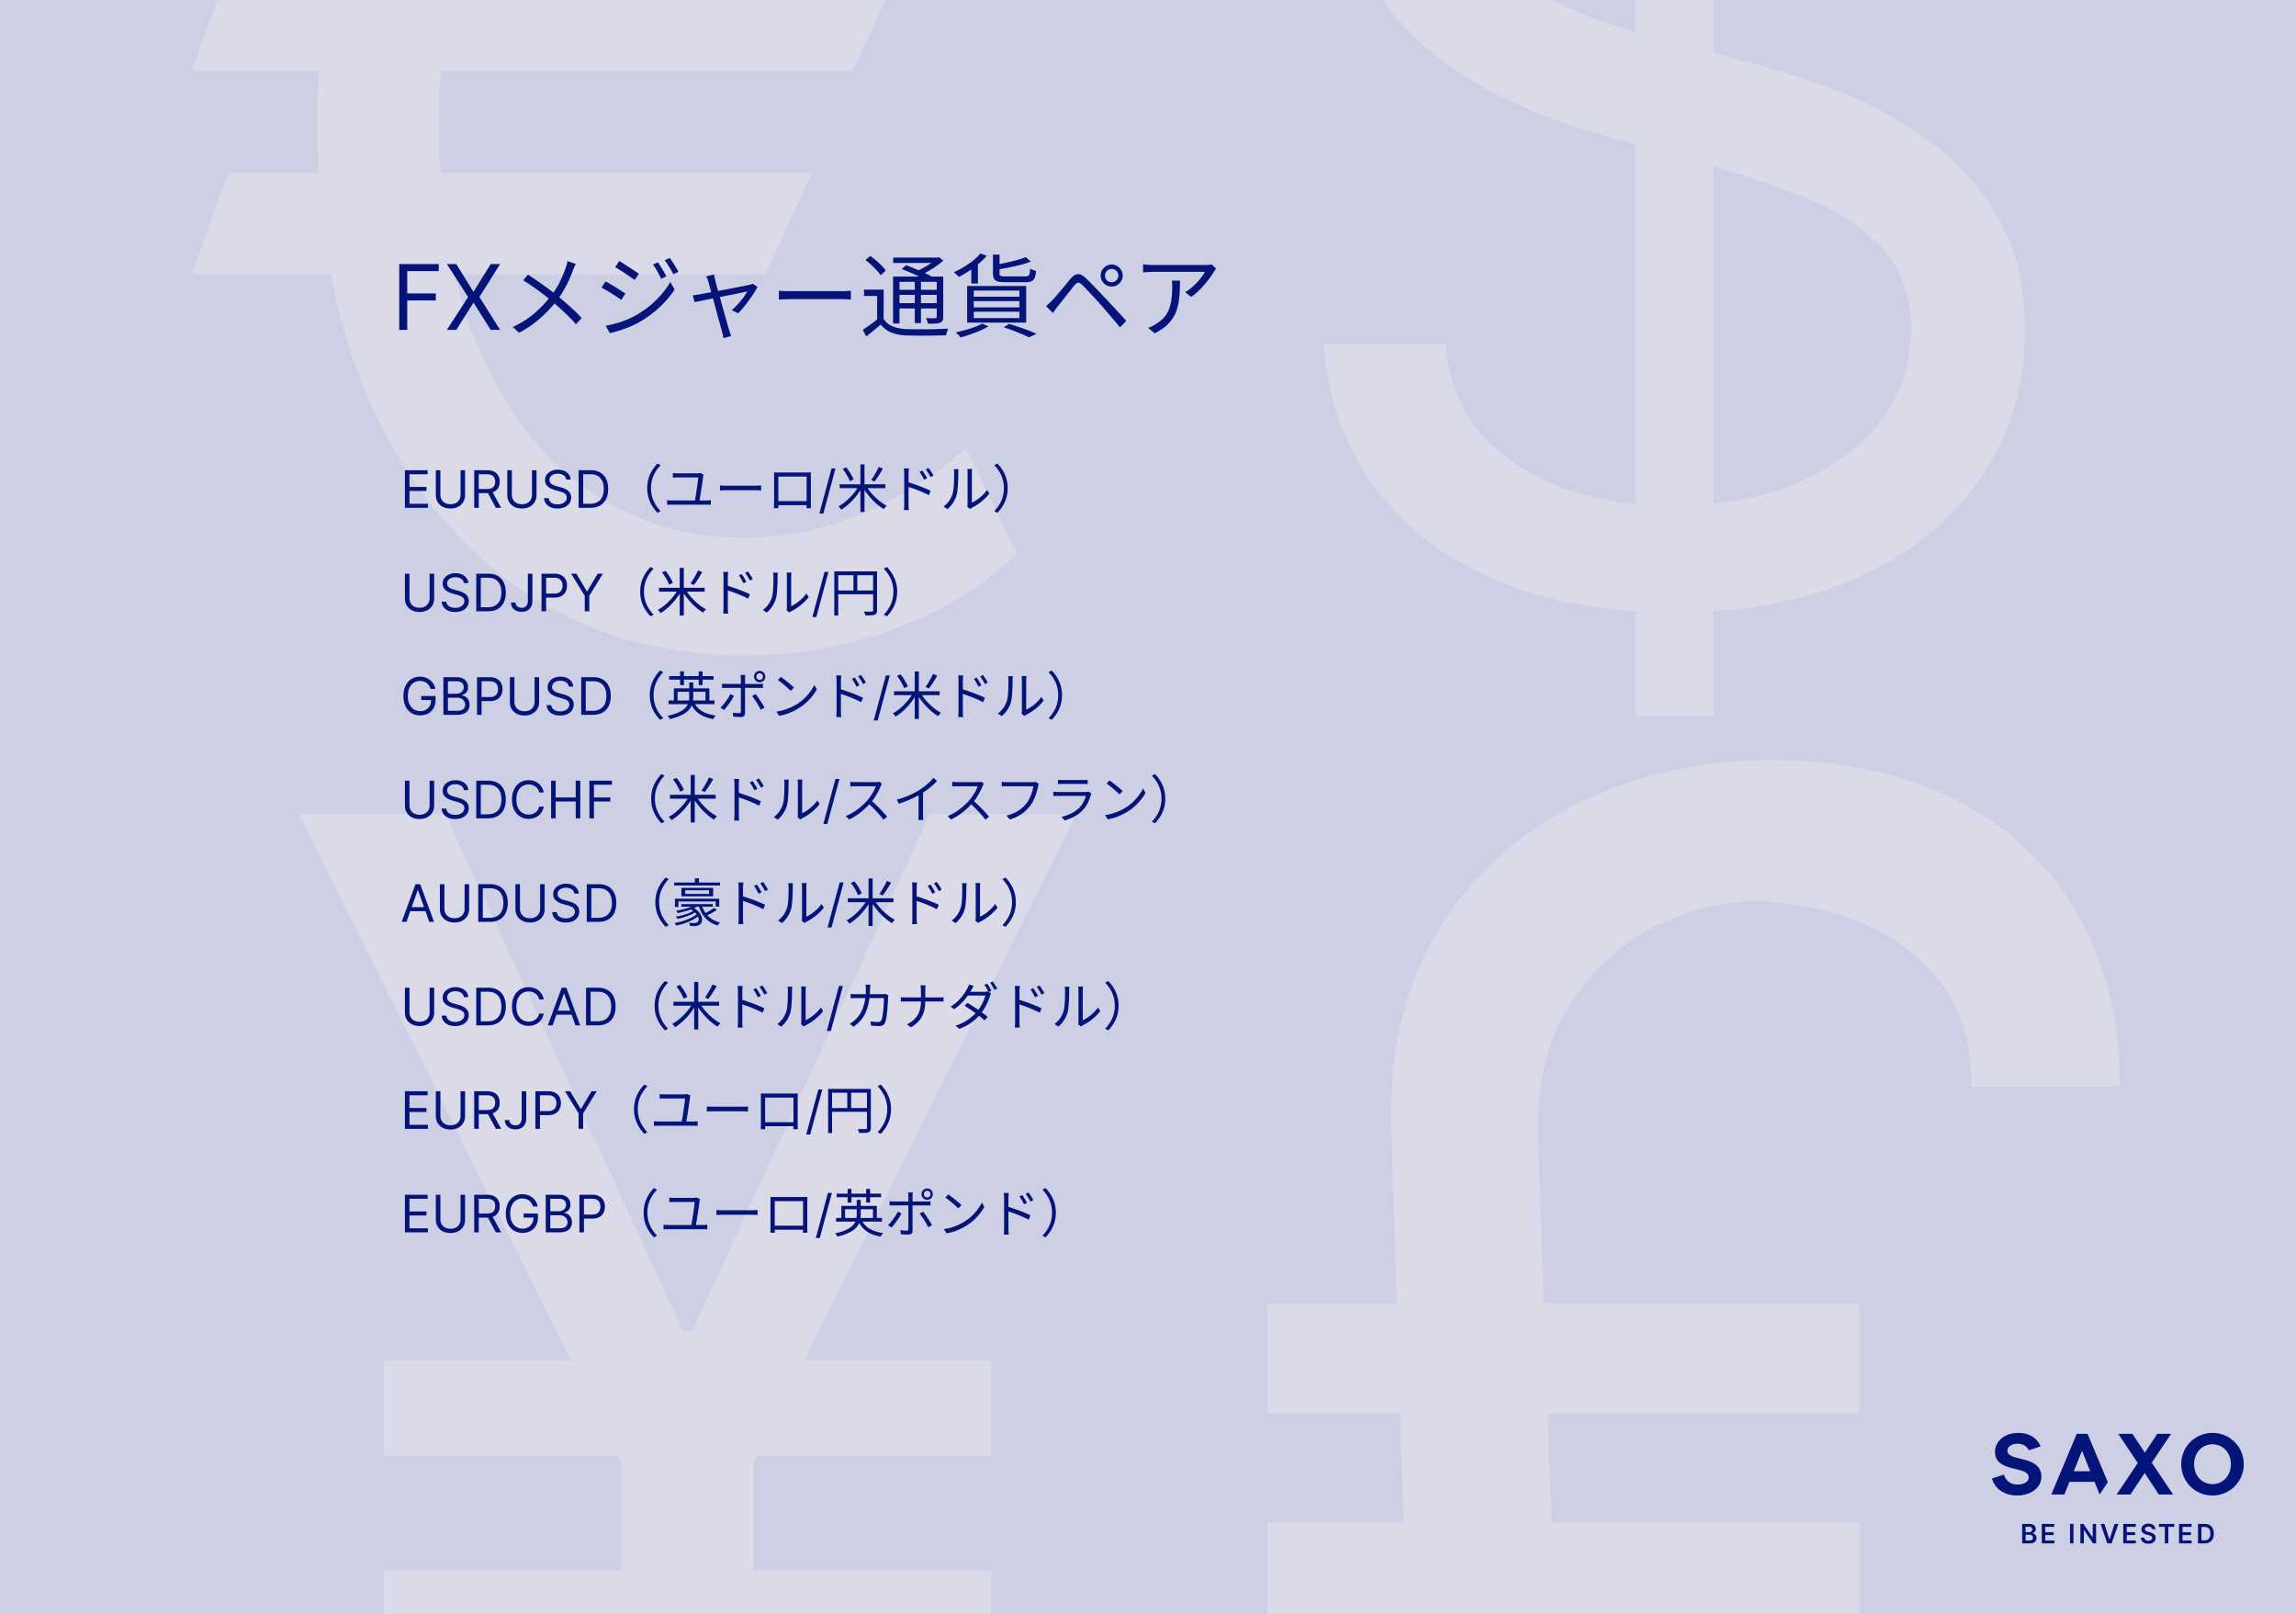 <svg xmlns="http://www.w3.org/2000/svg" width="710" height="499" fill="none"><rect width="100%" height="100%" fill="#808080" stroke="none"/><g clip-path="url(#a)"><path fill="#CDD0E4" d="M0 0h710v499H0z"/><path fill="#FCF1F1" d="m278.094-9.314-14.42 31.348H59.285L70.571-9.314zm-26.959 62.696-14.42 31.348H59.285l11.286-31.348zm63.95-147.335-15.047 32.602q-10.032-9.091-21.16-15.674t-23.354-10.188-25.706-3.605q-26.645 0-47.962 14.733t-33.699 43.417q-12.383 28.683-12.383 70.376t12.383 70.377q12.382 28.683 33.699 43.417 21.317 14.733 47.962 14.733 13.794 0 26.019-3.605 12.383-3.605 23.041-9.874 10.815-6.27 19.906-14.107l15.674 32.602Q298 186.769 275.9 194.762q-22.1 7.837-46.082 7.837-38.557 0-68.338-20.063-29.624-20.063-46.552-57.053-16.771-36.991-16.771-87.775 0-50.783 16.771-87.774 16.928-36.99 46.552-57.053 29.78-20.064 68.338-20.063 24.922 0 46.552 8.621 21.788 8.62 38.715 24.608M137.767 251.782l86.028 187.16-31.522 13.134-99.818-200.294zm63.7 187.16 86.028-187.16h45.312l-99.819 200.294zm31.521-27.582v176.653h-40.715V411.36zm73.551 9.194v29.552H118.723v-29.552zm0 65.013v29.552H118.723v-29.552zM505.73 221.604v-376.038h24.09v376.038zm81.083-263.227q-2.644-22.327-21.446-34.666t-46.123-12.338q-19.977 0-34.96 6.463-14.836 6.463-23.209 17.773-8.226 11.311-8.226 25.706 0 12.045 5.729 20.712 5.875 8.52 14.983 14.248a107.3 107.3 0 0 0 19.096 9.254q9.988 3.525 18.361 5.729l30.553 8.225q11.75 3.085 26.146 8.52 14.543 5.435 27.762 14.836 13.368 9.254 22.034 23.796 8.667 14.543 8.666 35.694 0 24.384-12.779 44.067-12.633 19.683-37.016 31.288-24.237 11.604-58.903 11.604-32.316 0-55.965-10.429-23.502-10.43-37.016-29.084-13.368-18.655-15.13-43.333h37.604q1.469 17.04 11.457 28.203 10.136 11.017 25.559 16.452 15.57 5.288 33.491 5.288 20.858 0 37.457-6.757 16.599-6.904 26.293-19.096 9.695-12.34 9.695-28.79 0-14.984-8.373-24.384T560.52 62.081q-13.661-5.875-29.525-10.282l-37.016-10.576q-35.254-10.136-55.819-28.937-20.564-18.802-20.564-49.208 0-25.266 13.661-44.067 13.807-18.949 37.016-29.378 23.355-10.576 52.146-10.576 29.084 0 51.705 10.429 22.621 10.282 35.841 28.203 13.367 17.92 14.101 40.688zM663.117 626.106H393.353v-42.951h269.764zM475.488 348.807l6.028 171.805q.565 23.736-3.014 45.023-3.391 21.1-18.085 31.837l-48.226-14.317q8.666-2.26 13.94-12.998 5.276-10.738 7.536-24.49t1.884-25.055l-5.275-171.805q-1.131-35.793 14.505-61.224 15.636-25.432 42.763-38.995 27.127-13.564 60.283-13.564 33.908 0 58.021 12.81 24.114 12.621 36.923 35.416 12.81 22.606 12.81 52.747h-45.965q0-20.722-10.361-33.344-10.36-12.621-25.808-18.273-15.448-5.65-30.895-5.651-16.201 0-31.648 8.1-15.448 8.1-25.432 23.736t-9.984 38.242m99.466 54.254v33.909H391.846v-33.909zm0 67.818v33.909H391.846v-33.909z" opacity=".3"/><path fill="#051478" d="M123.466 102V81.636h12.21v2.188h-9.744v6.88h8.829v2.188h-8.829V102zm17.627-20.364 5.25 8.472h.159l5.25-8.472h2.903l-6.403 10.182L154.655 102h-2.903l-5.25-8.312h-.159l-5.25 8.312h-2.904l6.563-10.182-6.563-10.182zm36.985-.02q-.223.365-.504.98-.252.615-.42 1.064a37 37 0 0 1-1.26 3.024 35 35 0 0 1-1.68 3.22 26 26 0 0 1-2.072 3.108 42 42 0 0 1-3.052 3.444 36 36 0 0 1-3.808 3.388q-2.1 1.624-4.76 3.024l-1.932-1.764q3.921-1.848 6.72-4.284 2.829-2.465 4.956-5.208 1.764-2.212 2.856-4.48a43 43 0 0 0 1.82-4.34q.14-.42.308-1.008.168-.615.252-1.064zm-14.812 3.276q1.037.672 2.24 1.512a92 92 0 0 1 2.408 1.68q1.204.84 2.268 1.652a49 49 0 0 1 1.876 1.456 94 94 0 0 1 4.144 3.528 48 48 0 0 1 3.668 3.612l-1.764 1.932a44 44 0 0 0-3.64-3.752 111 111 0 0 0-3.948-3.528 52 52 0 0 0-1.764-1.428q-1.008-.784-2.184-1.652a45 45 0 0 0-2.38-1.68 84 84 0 0 0-2.38-1.568zm40.18-3.78q.364.475.84 1.26.504.784.98 1.596.477.812.784 1.484l-1.596.728q-.336-.728-.756-1.484a41 41 0 0 0-.868-1.54q-.447-.755-.924-1.4zm3.668-1.344q.393.476.868 1.232.477.756.98 1.568.504.812.84 1.484l-1.596.728a20 20 0 0 0-.812-1.512 38 38 0 0 0-.924-1.484 15 15 0 0 0-.924-1.344zm-15.624.924q.616.336 1.456.896.84.532 1.736 1.12.897.56 1.652 1.092.785.504 1.232.84l-1.316 1.932a25 25 0 0 0-1.288-.924 48 48 0 0 0-1.624-1.092q-.84-.588-1.68-1.092a37 37 0 0 0-1.428-.896zm-4.2 20.02a36 36 0 0 0 3.164-.728 30 30 0 0 0 3.22-1.092 26 26 0 0 0 2.996-1.428 32.5 32.5 0 0 0 4.312-2.968 30.3 30.3 0 0 0 3.584-3.5 24 24 0 0 0 2.716-3.808l1.344 2.324q-1.82 2.8-4.62 5.432a34.6 34.6 0 0 1-6.16 4.564 26 26 0 0 1-3.08 1.512q-1.651.672-3.276 1.176a23 23 0 0 1-2.912.784zm-.028-13.72q.617.336 1.484.84.869.504 1.764 1.064.897.56 1.652 1.064.785.476 1.232.812l-1.26 1.96q-.531-.392-1.316-.896-.756-.504-1.624-1.064a35 35 0 0 0-1.708-1.036 29 29 0 0 0-1.484-.84zm33.522-2.128q.084.364.168.812.112.448.224.98.168.588.476 1.82.336 1.205.784 2.772.448 1.568.896 3.248.476 1.652.896 3.192.448 1.54.756 2.688.336 1.12.476 1.624.112.252.196.588.112.364.224.7.112.364.196.616l-2.38.616a11 11 0 0 0-.168-1.008 8 8 0 0 0-.252-1.036q-.14-.476-.476-1.652a127 127 0 0 0-.756-2.744l-.868-3.248q-.448-1.68-.896-3.248-.42-1.568-.756-2.744a28 28 0 0 0-.476-1.708 8 8 0 0 0-.308-.952 4.4 4.4 0 0 0-.364-.728zm13.44 3.836q-.42.896-1.148 2.016a31 31 0 0 1-1.568 2.268 42 42 0 0 1-1.708 2.184 26 26 0 0 1-1.54 1.708l-1.988-.98a20 20 0 0 0 1.82-1.764q.924-1.035 1.736-2.1.812-1.064 1.26-1.904-.252.028-1.176.224-.896.196-2.24.476-1.316.252-2.884.56t-3.164.644a866 866 0 0 0-2.968.588q-1.4.28-2.436.504-1.008.195-1.428.28l-.56-2.128q.588-.056 1.12-.112.56-.084 1.204-.196l1.148-.224q.896-.168 2.156-.392 1.288-.252 2.744-.504l2.912-.56q1.484-.28 2.772-.532t2.212-.42q.924-.195 1.26-.28.252-.056.532-.14.308-.112.532-.196zm6.636 1.176q.42.029 1.036.084.617.028 1.344.056h16.856q1.064 0 1.82-.056.756-.055 1.204-.084v2.744l-1.26-.084a25 25 0 0 0-1.736-.056h-15.372q-1.147 0-2.184.056-1.036.029-1.708.084zm32.396-.336v9.912h-2.016V91.5h-4.06v-1.96zm0 9.044q1.008 1.568 2.8 2.324 1.792.727 4.256.84 1.176.028 2.828.056h3.528q1.848-.028 3.556-.084a93 93 0 0 0 3.024-.14 7 7 0 0 0-.252.588q-.14.364-.28.756a7 7 0 0 0-.168.728q-1.176.028-2.772.056a94 94 0 0 1-3.332.056 99 99 0 0 1-3.36 0 451 451 0 0 1-2.772-.056q-2.716-.112-4.676-.896a7.75 7.75 0 0 1-3.276-2.464 69 69 0 0 1-2.184 1.82 84 84 0 0 1-2.324 1.848l-1.036-2.072a71 71 0 0 0 2.268-1.54 49 49 0 0 0 2.352-1.82zm-5.628-18.172 1.484-1.288q.896.616 1.82 1.428a21 21 0 0 1 1.736 1.596q.784.784 1.232 1.512l-1.596 1.456q-.42-.728-1.204-1.54a23 23 0 0 0-1.652-1.652 19 19 0 0 0-1.82-1.512m11.228 2.772 1.316-1.204q1.344.475 2.828 1.12 1.512.615 2.884 1.26 1.4.644 2.324 1.204l-1.4 1.344q-.868-.56-2.24-1.232a52 52 0 0 0-2.856-1.316 52 52 0 0 0-2.856-1.176m-2.688 2.324h14.476v1.624h-12.488v12.88h-1.988zm13.496 0h2.016v12.404q0 .784-.196 1.204-.196.392-.756.644-.56.225-1.484.28a76 76 0 0 1-2.324.028 4.6 4.6 0 0 0-.224-.868 4.5 4.5 0 0 0-.364-.84q1.008.028 1.792.028h1.064q.28-.028.364-.14.112-.112.112-.336zm-13.468-5.88h13.972v1.68h-13.972zm1.064 9.968h13.188v1.568H277.26zm0 4.116h13.188v1.652H277.26zm5.628-7.532h1.904V99.9h-1.904zm6.58-6.552h.476l.42-.112 1.316 1.036a24 24 0 0 1-2.156 1.736 29 29 0 0 1-2.52 1.568q-1.316.727-2.604 1.26a6 6 0 0 0-.532-.644 9 9 0 0 0-.588-.588q1.176-.475 2.352-1.12 1.176-.644 2.184-1.344 1.008-.728 1.652-1.4zm13.748-1.26 1.904.7a19 19 0 0 1-2.548 2.52 32 32 0 0 1-2.996 2.24 30 30 0 0 1-3.08 1.792 3.3 3.3 0 0 0-.448-.476 18 18 0 0 0-.588-.56 5 5 0 0 0-.504-.448 28 28 0 0 0 3.052-1.568 27 27 0 0 0 2.884-1.988 19 19 0 0 0 2.324-2.212m14 1.12 1.54 1.4q-1.372.532-3.136.98a87 87 0 0 1-3.64.84q-1.876.364-3.64.644a4 4 0 0 0-.224-.728 4.4 4.4 0 0 0-.364-.728 88 88 0 0 0 6.804-1.512 26 26 0 0 0 2.66-.896m-10.164-.784h2.044V84.5q0 .615.336.784.364.168 1.624.168h5.908q.617 0 .924-.14.336-.168.476-.7t.196-1.568q.336.225.868.42.532.196.952.28-.112 1.4-.448 2.156-.308.756-.98 1.064-.644.28-1.82.28h-6.188q-1.54 0-2.38-.224-.84-.252-1.176-.84t-.336-1.68zm-5.936 14.392v1.932h14.112v-1.932zm0 3.276v1.96h14.112v-1.96zm0-6.524v1.876h14.112v-1.876zm-2.044-1.428h18.256v11.312h-18.256zm11.284 12.768 1.708-1.064q1.54.476 3.108 1.008t2.968 1.064a44 44 0 0 1 2.408 1.036l-2.352 1.064a31 31 0 0 0-2.128-.98 89 89 0 0 0-2.716-1.092q-1.456-.532-2.996-1.036m-6.608-1.148 1.932.868q-1.148.672-2.632 1.316-1.457.644-3.024 1.176a57 57 0 0 1-2.968.924 8 8 0 0 0-.448-.532l-.588-.588a3.6 3.6 0 0 0-.532-.448q1.456-.308 2.968-.728a36 36 0 0 0 2.912-.924 17 17 0 0 0 2.38-1.064m-3.388-17.808 1.484-1.456.56.168v6.692h-2.044zm41.356 2.968q0 .84.588 1.456.616.588 1.484.588.84 0 1.428-.588a2 2 0 0 0 .616-1.456 1.93 1.93 0 0 0-.616-1.456 1.94 1.94 0 0 0-1.428-.588q-.868 0-1.484.588-.588.588-.588 1.456m-1.344 0q0-.952.448-1.708a3.54 3.54 0 0 1 1.232-1.232 3.3 3.3 0 0 1 1.736-.476 3.1 3.1 0 0 1 1.68.476q.784.449 1.232 1.232.476.756.476 1.708 0 .924-.476 1.708a3.54 3.54 0 0 1-1.232 1.232 3.23 3.23 0 0 1-1.68.448q-.952 0-1.736-.448a3.9 3.9 0 0 1-1.232-1.232 3.4 3.4 0 0 1-.448-1.708m-16.884 9.436q.56-.476.98-.896.448-.42 1.008-.98a18 18 0 0 0 1.148-1.288q.672-.784 1.428-1.68.784-.924 1.54-1.848a65 65 0 0 1 1.4-1.708q1.12-1.316 2.212-1.456 1.092-.168 2.52 1.176a34 34 0 0 1 1.876 1.848q1.036 1.035 2.044 2.1 1.008 1.064 1.82 1.932.952.98 2.128 2.268 1.176 1.26 2.408 2.604 1.232 1.316 2.296 2.464l-1.932 2.044a98 98 0 0 0-2.1-2.492 103 103 0 0 0-2.184-2.548q-1.064-1.26-1.96-2.268-.616-.7-1.372-1.512l-1.512-1.624q-.756-.811-1.428-1.512-.644-.7-1.092-1.12-.812-.784-1.344-.728-.504.055-1.232.924-.504.616-1.148 1.456-.643.811-1.344 1.708-.7.896-1.344 1.708t-1.12 1.4q-.42.532-.868 1.12-.42.588-.728 1.036zm52.584-11.564q-.168.196-.392.476-.196.28-.364.532-.533.952-1.596 2.352a34 34 0 0 1-2.408 2.828 20.2 20.2 0 0 1-2.968 2.548l-1.848-1.484a12.7 12.7 0 0 0 1.904-1.344 22 22 0 0 0 1.764-1.68 19 19 0 0 0 1.456-1.736 15 15 0 0 0 1.008-1.512h-15.96q-.784 0-1.568.056-.784.028-1.624.112v-2.548q.728.112 1.568.196.84.056 1.624.056h16.716q.392-.029.756-.084l.56-.084zM364.9 86.768q0 2.268-.14 4.256a22.5 22.5 0 0 1-.56 3.724 11.9 11.9 0 0 1-1.288 3.22q-.84 1.455-2.268 2.744-1.428 1.26-3.556 2.324l-2.072-1.68q.588-.197 1.26-.504a9.4 9.4 0 0 0 1.26-.756q1.652-.98 2.632-2.212a8.6 8.6 0 0 0 1.456-2.66q.504-1.455.672-3.052.196-1.625.196-3.36 0-.532-.028-1.008 0-.476-.084-1.036zM125.215 157v-11.636h7.022v1.25h-5.613v3.931h5.25v1.25h-5.25v3.955h5.704V157zm17.199-11.636h1.409v7.704q0 1.194-.563 2.131a3.93 3.93 0 0 1-1.574 1.471q-1.017.535-2.386.535t-2.386-.535a4 4 0 0 1-1.58-1.471q-.557-.937-.557-2.131v-7.704h1.409v7.591q0 .852.375 1.517.375.659 1.069 1.039.698.375 1.67.375t1.67-.375q.699-.38 1.069-1.039.375-.666.375-1.517zM146.637 157v-11.636h3.931q1.365 0 2.239.466.874.46 1.296 1.267.42.806.42 1.835t-.42 1.824q-.422.795-1.29 1.25-.87.449-2.222.449h-3.182v-1.273h3.137q.931 0 1.5-.273.573-.272.829-.773.262-.505.262-1.204t-.262-1.222a1.8 1.8 0 0 0-.835-.807q-.574-.29-1.517-.289h-2.477V157zm5.477-5.227 2.864 5.227h-1.637l-2.818-5.227zm12.393-6.409h1.409v7.704q0 1.194-.562 2.131a3.93 3.93 0 0 1-1.574 1.471q-1.017.535-2.386.535t-2.387-.535a3.97 3.97 0 0 1-1.579-1.471q-.557-.937-.557-2.131v-7.704h1.409v7.591q0 .852.375 1.517.375.659 1.068 1.039.699.375 1.671.375.97 0 1.67-.375.699-.38 1.068-1.039.375-.666.375-1.517zm10.587 2.909a1.78 1.78 0 0 0-.83-1.341q-.726-.477-1.784-.477-.773 0-1.352.25a2.16 2.16 0 0 0-.898.687 1.65 1.65 0 0 0-.318.994q0 .466.222.802.227.329.579.551.352.216.739.358.386.135.71.221l1.182.318q.454.12 1.011.33.563.21 1.074.574.517.357.853.92.335.562.335 1.381 0 .943-.495 1.704-.488.762-1.431 1.211-.938.449-2.279.449-1.25 0-2.165-.404-.909-.404-1.431-1.125a3.2 3.2 0 0 1-.586-1.676h1.455q.057.659.443 1.091.392.426.989.636.602.205 1.295.205.807 0 1.449-.262.642-.267 1.017-.738.375-.477.375-1.114 0-.58-.324-.943a2.4 2.4 0 0 0-.852-.591 9 9 0 0 0-1.142-.398l-1.432-.409q-1.364-.391-2.159-1.119-.795-.727-.795-1.903 0-.978.528-1.705a3.5 3.5 0 0 1 1.432-1.136q.903-.41 2.017-.409 1.125 0 2 .403.874.398 1.386 1.091.517.693.546 1.574zm7.43 8.727h-3.59v-11.636h3.75q1.692 0 2.897.698 1.205.694 1.847 1.995.642 1.295.642 3.102 0 1.818-.648 3.131a4.6 4.6 0 0 1-1.886 2.011q-1.239.699-3.012.699m-2.181-1.25h2.091q1.443 0 2.392-.557a3.43 3.43 0 0 0 1.414-1.585q.466-1.029.466-2.449 0-1.409-.46-2.426-.46-1.023-1.375-1.568-.915-.552-2.278-.551h-2.25zm19.801-4.83q0-1.567.384-2.928a10.4 10.4 0 0 1 1.12-2.528q.72-1.183 1.68-2.16l.96.496a11.4 11.4 0 0 0-1.584 2.064 9.8 9.8 0 0 0-1.04 2.368 9.9 9.9 0 0 0-.352 2.688q0 1.424.352 2.688a9.8 9.8 0 0 0 1.04 2.368q.672 1.104 1.584 2.064l-.96.496q-.96-.991-1.68-2.16a10.4 10.4 0 0 1-1.12-2.528 10.9 10.9 0 0 1-.384-2.928m17.424-4.208a1.4 1.4 0 0 0-.08.272l-.048.256q-.048.48-.16 1.296-.112.8-.256 1.76l-.288 1.872a139 139 0 0 1-.272 1.696q-.128.768-.192 1.2h-1.424q.064-.352.16-.944.113-.608.224-1.344.113-.736.224-1.52.129-.784.224-1.504.096-.72.16-1.28.065-.56.08-.864h-6.304a18 18 0 0 0-1.536.064v-1.424q.369.048.752.08.384.016.768.016h5.904a4 4 0 0 0 .72-.064q.176-.032.272-.08zm-11.28 7.92q.353.048.704.08.368.016.704.016h10.8q.369 0 .688-.032.337-.032.64-.064v1.456a15.014 15.014 0 0 0-1.328-.064h-10.8q-.336 0-.688.016t-.72.048zm16.368-4.56q.24.017.592.048.353.016.768.032h9.632q.609 0 1.04-.032l.688-.048v1.568l-.72-.048q-.464-.032-.992-.032h-8.784q-.656 0-1.248.032-.592.016-.976.048zm16.704-4.032q.48.016.816.032h9.84l.768-.032-.032.624v9.6q.016.304.016.544.016.224.016.304h-1.376v-.384q.016-.305.016-.672.016-.384.016-.72v-8h-8.752v9.024q.016.256.016.464.016.209.016.288h-1.376v-.304q.016-.24.016-.544.016-.304.016-.592v-9.008q0-.336-.016-.624m10.592 8.896v1.248h-9.888v-1.248zm8.413-10.118-3.75 13.932h-1.227l3.75-13.932zm1.291 4.902h14.128v1.2h-14.128zm6.416-6.144h1.264v14.704h-1.264zm5.664.768 1.296.528q-.385.672-.832 1.408-.449.736-.912 1.408-.465.672-.864 1.168l-1.024-.48q.4-.528.832-1.232t.832-1.44.672-1.36m-11.152.608 1.088-.464q.48.56.928 1.232.447.672.8 1.328.368.656.56 1.168l-1.184.528a7 7 0 0 0-.512-1.168 15 15 0 0 0-.784-1.344 15 15 0 0 0-.896-1.28m4.896 5.36 1.04.416q-.545 1.024-1.28 2.016a19 19 0 0 1-1.568 1.888 18 18 0 0 1-1.728 1.632q-.88.736-1.76 1.28a16 16 0 0 0-.272-.336 3.4 3.4 0 0 0-.32-.368 4 4 0 0 0-.304-.304 12.6 12.6 0 0 0 1.76-1.136 17 17 0 0 0 1.696-1.52 20 20 0 0 0 1.536-1.728q.704-.912 1.2-1.84m2.4-.064q.512.896 1.232 1.792t1.568 1.712 1.744 1.488a14 14 0 0 0 1.792 1.136 2 2 0 0 0-.336.304q-.16.176-.32.368a3 3 0 0 0-.256.352 15 15 0 0 1-1.808-1.264 22 22 0 0 1-1.744-1.632 26 26 0 0 1-1.6-1.856 18 18 0 0 1-1.296-1.968zm17.344-4.768q.207.288.48.72.272.416.528.864.271.448.448.832l-.912.416a10 10 0 0 0-.432-.832 11 11 0 0 0-.48-.832 7 7 0 0 0-.512-.768zm1.936-.8q.207.272.48.688a17 17 0 0 1 1.024 1.68l-.896.448a16 16 0 0 0-.448-.832q-.24-.416-.512-.816a11 11 0 0 0-.528-.752zm-7.552 11.12v-9.312q0-.336-.032-.816a5 5 0 0 0-.096-.848h1.584q-.048.368-.08.848-.032.463-.032.816v9.904q.015.352.048.688.031.352.048.608h-1.536q.048-.384.064-.912.032-.528.032-.976m1.056-6.784q.784.24 1.744.576.96.32 1.936.688.992.368 1.872.752.896.368 1.568.704l-.56 1.36a24 24 0 0 0-1.552-.752 46 46 0 0 0-1.76-.752 34 34 0 0 0-1.76-.656 63 63 0 0 0-1.488-.496zm18.448 7.648q.048-.192.064-.416.032-.24.032-.48v-9.584a8 8 0 0 0-.08-1.184h1.472q0 .096-.032.416a8 8 0 0 0-.032.768v9.232a12 12 0 0 0 1.6-.928 12.7 12.7 0 0 0 1.648-1.344 10 10 0 0 0 1.424-1.664l.752 1.088a12.5 12.5 0 0 1-1.616 1.776 16.279 16.279 0 0 1-3.84 2.656q-.192.112-.336.208a7 7 0 0 0-.208.16zm-7.328-.08a7 7 0 0 0 1.712-1.744 8.2 8.2 0 0 0 1.072-2.192q.176-.544.272-1.36t.144-1.728q.048-.928.048-1.792.016-.88.016-1.552 0-.353-.032-.624a8 8 0 0 0-.08-.544h1.472a15.073 15.073 0 0 0-.064.688 6 6 0 0 0-.016.464q0 .672-.016 1.584a42 42 0 0 1-.08 1.888q-.048.976-.144 1.856-.08.88-.256 1.472a8.4 8.4 0 0 1-1.104 2.416 8.9 8.9 0 0 1-1.744 1.984zm19.824-5.664q0 1.552-.4 2.928a10 10 0 0 1-1.104 2.528q-.72 1.169-1.68 2.16l-.96-.496a12.2 12.2 0 0 0 1.584-2.064 9.4 9.4 0 0 0 1.024-2.368 9.6 9.6 0 0 0 .368-2.688q0-1.44-.368-2.688a9.4 9.4 0 0 0-1.024-2.368 11.4 11.4 0 0 0-1.584-2.064l.96-.496q.96.977 1.68 2.16.72 1.168 1.104 2.528.4 1.36.4 2.928m-178.757 26.444h1.409v7.704q0 1.194-.562 2.131a3.94 3.94 0 0 1-1.574 1.471q-1.017.535-2.387.535-1.369 0-2.386-.535a3.97 3.97 0 0 1-1.579-1.471q-.557-.937-.557-2.131v-7.704h1.409v7.591q0 .852.375 1.517.375.659 1.068 1.039.7.375 1.67.375.972 0 1.671-.375.699-.38 1.068-1.039.375-.666.375-1.517zm10.587 2.909a1.78 1.78 0 0 0-.83-1.341q-.727-.477-1.784-.477-.773 0-1.352.25a2.15 2.15 0 0 0-.898.687 1.65 1.65 0 0 0-.318.994q0 .466.222.802.226.329.579.551.352.216.739.358.386.135.71.221l1.182.318q.454.12 1.011.33.563.21 1.074.574.518.357.852.92.335.562.335 1.381 0 .943-.494 1.704-.489.762-1.432 1.211-.937.449-2.278.449-1.25 0-2.165-.404-.909-.403-1.432-1.125a3.2 3.2 0 0 1-.585-1.676h1.455q.056.659.443 1.091.392.426.988.636.603.205 1.296.205.807 0 1.449-.262.642-.267 1.017-.738.375-.478.375-1.114 0-.58-.324-.943a2.4 2.4 0 0 0-.852-.591 9 9 0 0 0-1.142-.398l-1.432-.409q-1.364-.391-2.159-1.119-.796-.727-.796-1.903 0-.978.529-1.705a3.5 3.5 0 0 1 1.432-1.136q.903-.41 2.017-.409 1.125 0 2 .403.875.398 1.386 1.091.517.693.545 1.574zm7.43 8.727h-3.591v-11.636h3.75q1.694 0 2.898.698 1.205.694 1.847 1.995.642 1.295.642 3.102 0 1.818-.648 3.131a4.62 4.62 0 0 1-1.886 2.011q-1.239.699-3.012.699m-2.182-1.25h2.091q1.443 0 2.392-.557a3.43 3.43 0 0 0 1.415-1.585q.466-1.029.466-2.449 0-1.409-.46-2.426-.46-1.023-1.375-1.568-.915-.552-2.279-.551h-2.25zm14.546-10.386h1.409v8.318q0 1.113-.409 1.892a2.78 2.78 0 0 1-1.154 1.182q-.744.403-1.755.403-.955 0-1.699-.347a2.8 2.8 0 0 1-1.171-1q-.426-.647-.426-1.539h1.387q0 .494.244.863.25.364.682.569.431.204.983.204.608 0 1.034-.256.426-.255.648-.75.227-.5.227-1.221zM167.465 189v-11.636h3.932q1.369 0 2.238.494.875.489 1.296 1.324.42.835.42 1.863t-.42 1.87a3.14 3.14 0 0 1-1.284 1.341q-.87.494-2.228.494h-2.818v-1.25h2.773q.938 0 1.506-.324.567-.324.823-.875a2.9 2.9 0 0 0 .262-1.256q0-.698-.262-1.25a1.86 1.86 0 0 0-.829-.863q-.574-.318-1.523-.318h-2.477V189zm9.156-11.636h1.614l3.227 5.431h.136l3.228-5.431h1.613l-4.204 6.841V189h-1.409v-4.795zm21.352 5.556q0-1.567.384-2.928.4-1.36 1.12-2.528.72-1.183 1.68-2.16l.96.496a11.4 11.4 0 0 0-1.584 2.064 9.8 9.8 0 0 0-1.04 2.368 9.9 9.9 0 0 0-.352 2.688q0 1.424.352 2.688a9.8 9.8 0 0 0 1.04 2.368q.672 1.104 1.584 2.064l-.96.496q-.96-.991-1.68-2.16a10.3 10.3 0 0 1-1.12-2.528 10.9 10.9 0 0 1-.384-2.928m5.808-1.2h14.128v1.2h-14.128zm6.416-6.144h1.264v14.704h-1.264zm5.664.768 1.296.528q-.385.672-.832 1.408-.449.736-.912 1.408-.465.672-.864 1.168l-1.024-.48q.4-.528.832-1.232.432-.703.832-1.44.399-.736.672-1.36m-11.152.608 1.088-.464q.48.56.928 1.232.447.672.8 1.328.368.656.56 1.168l-1.184.528a7 7 0 0 0-.512-1.168 15 15 0 0 0-.784-1.344 15 15 0 0 0-.896-1.28m4.896 5.36 1.04.416q-.545 1.024-1.28 2.016a19 19 0 0 1-1.568 1.888 18 18 0 0 1-1.728 1.632q-.88.736-1.76 1.28a16 16 0 0 0-.272-.336 3.4 3.4 0 0 0-.32-.368 4 4 0 0 0-.304-.304 12.6 12.6 0 0 0 1.76-1.136 17 17 0 0 0 1.696-1.52 20 20 0 0 0 1.536-1.728q.703-.912 1.2-1.84m2.4-.064q.512.896 1.232 1.792t1.568 1.712q.847.816 1.744 1.488a14 14 0 0 0 1.792 1.136 2 2 0 0 0-.336.304q-.16.176-.32.368a3 3 0 0 0-.256.352 15 15 0 0 1-1.808-1.264 22 22 0 0 1-1.744-1.632 26 26 0 0 1-1.6-1.856 18 18 0 0 1-1.296-1.968zm17.344-4.768q.207.288.48.72.272.416.528.864.271.448.448.832l-.912.416a10 10 0 0 0-.432-.832 11 11 0 0 0-.48-.832 7 7 0 0 0-.512-.768zm1.936-.8q.207.272.48.688a17 17 0 0 1 1.024 1.68l-.896.448a16 16 0 0 0-.448-.832q-.24-.415-.512-.816a11 11 0 0 0-.528-.752zm-7.552 11.12v-9.312q0-.336-.032-.816a5 5 0 0 0-.096-.848h1.584q-.048.368-.08.848-.032.463-.032.816v9.904q.015.352.048.688.031.352.048.608h-1.536q.048-.384.064-.912.032-.528.032-.976m1.056-6.784q.784.24 1.744.576.96.32 1.936.688.991.368 1.872.752.896.368 1.568.704l-.56 1.36a24 24 0 0 0-1.552-.752 46 46 0 0 0-1.76-.752 34 34 0 0 0-1.76-.656 63 63 0 0 0-1.488-.496zm18.448 7.648q.048-.192.064-.416.032-.24.032-.48v-9.584a8 8 0 0 0-.08-1.184h1.472q0 .096-.032.416a8 8 0 0 0-.032.768v9.232a12 12 0 0 0 1.6-.928 12.7 12.7 0 0 0 1.648-1.344 10 10 0 0 0 1.424-1.664l.752 1.088a12.5 12.5 0 0 1-1.616 1.776 16.279 16.279 0 0 1-3.84 2.656q-.192.112-.336.208a7 7 0 0 0-.208.16zm-7.328-.08a7 7 0 0 0 1.712-1.744 8.2 8.2 0 0 0 1.072-2.192q.176-.544.272-1.36t.144-1.728q.048-.928.048-1.792.015-.88.016-1.552 0-.353-.032-.624a8 8 0 0 0-.08-.544h1.472a15.073 15.073 0 0 0-.064.688 6 6 0 0 0-.016.464q0 .672-.016 1.584a42 42 0 0 1-.08 1.888q-.048.976-.144 1.856-.08.88-.256 1.472a8.4 8.4 0 0 1-1.104 2.416 8.9 8.9 0 0 1-1.744 1.984zm20.284-11.766-3.75 13.932h-1.227l3.75-13.932zm1.803-.17h12.544v1.184h-11.328v12.464h-1.216zm12 0h1.216v12.032q0 .576-.16.88-.16.32-.576.496-.4.144-1.104.176-.689.032-1.776.032a1.7 1.7 0 0 0-.096-.384 8 8 0 0 0-.176-.448 2.4 2.4 0 0 0-.176-.368q.543.016 1.04.016h1.408q.223-.017.304-.096.096-.096.096-.304zm-11.328 5.904h11.904v1.184h-11.904zm5.248-5.312h1.2v5.904h-1.2zm13.52 5.68q0 1.553-.4 2.928a10 10 0 0 1-1.104 2.528q-.72 1.169-1.68 2.16l-.96-.496a12.2 12.2 0 0 0 1.584-2.064 9.4 9.4 0 0 0 1.024-2.368 9.6 9.6 0 0 0 .368-2.688q0-1.44-.368-2.688a9.4 9.4 0 0 0-1.024-2.368 11.4 11.4 0 0 0-1.584-2.064l.96-.496q.96.977 1.68 2.16.72 1.168 1.104 2.528.4 1.36.4 2.928M133.169 213a4 4 0 0 0-.494-1.028 3.2 3.2 0 0 0-.722-.784 3 3 0 0 0-.943-.495 3.8 3.8 0 0 0-1.159-.17q-1.034 0-1.881.534-.846.534-1.346 1.574t-.5 2.551.506 2.551q.505 1.04 1.369 1.574a3.6 3.6 0 0 0 1.943.534q1 0 1.761-.426a3.03 3.03 0 0 0 1.194-1.216q.43-.79.431-1.858l.432.091h-3.5v-1.25h4.432v1.25q0 1.437-.614 2.5a4.25 4.25 0 0 1-1.681 1.648q-1.07.579-2.455.579-1.546 0-2.716-.727-1.164-.727-1.818-2.068-.648-1.341-.648-3.182 0-1.381.37-2.483.375-1.108 1.056-1.887a4.65 4.65 0 0 1 1.614-1.193 5 5 0 0 1 2.051-.414q.921 0 1.716.278a4.6 4.6 0 0 1 2.477 1.977q.421.693.58 1.54zm3.936 8v-11.636h4.069q1.216 0 2.005.42.79.416 1.176 1.119.387.699.387 1.552 0 .75-.267 1.238a2.1 2.1 0 0 1-.693.773 3.2 3.2 0 0 1-.927.42V215q.534.034 1.074.375t.904.977q.363.637.363 1.557 0 .875-.397 1.574-.398.699-1.256 1.108t-2.233.409zm1.409-1.25h2.796q1.38 0 1.96-.534.585-.54.585-1.307 0-.59-.301-1.091a2.2 2.2 0 0 0-.858-.807q-.556-.306-1.318-.306h-2.864zm0-5.273h2.614q.636 0 1.148-.25a2 2 0 0 0 .818-.704 1.86 1.86 0 0 0 .307-1.068q0-.768-.534-1.302-.534-.539-1.693-.539h-2.66zm8.998 6.523v-11.636h3.931q1.37 0 2.239.494.874.489 1.296 1.324.42.835.42 1.863t-.42 1.87q-.415.84-1.285 1.341-.869.494-2.227.494h-2.818v-1.25h2.773q.938 0 1.505-.324.569-.324.824-.875a2.9 2.9 0 0 0 .262-1.256q0-.698-.262-1.25a1.86 1.86 0 0 0-.829-.863q-.574-.318-1.523-.318h-2.477V221zm17.792-11.636h1.409v7.704q0 1.194-.562 2.131a3.93 3.93 0 0 1-1.574 1.471q-1.017.535-2.386.535t-2.387-.535a3.97 3.97 0 0 1-1.579-1.471q-.558-.937-.557-2.131v-7.704h1.409v7.591q0 .852.375 1.517.375.659 1.068 1.039.699.375 1.671.375.97 0 1.67-.375.699-.38 1.068-1.039.375-.666.375-1.517zm10.587 2.909a1.78 1.78 0 0 0-.83-1.341q-.727-.477-1.784-.477-.773 0-1.352.25a2.15 2.15 0 0 0-.898.687 1.65 1.65 0 0 0-.318.994q0 .466.222.802.227.329.579.551.352.216.739.358.386.135.71.221l1.182.318q.455.12 1.011.33.563.21 1.074.574.517.357.852.92.336.562.336 1.381 0 .943-.495 1.704-.488.762-1.432 1.211-.937.449-2.278.449-1.25 0-2.165-.404-.909-.403-1.432-1.125a3.2 3.2 0 0 1-.585-1.676h1.455q.056.659.443 1.091.392.426.989.636.602.205 1.295.205.807 0 1.449-.262.642-.267 1.017-.738.375-.478.375-1.114 0-.58-.324-.943a2.4 2.4 0 0 0-.852-.591 9 9 0 0 0-1.142-.398l-1.432-.409q-1.364-.391-2.159-1.119-.796-.727-.796-1.903 0-.978.529-1.705a3.5 3.5 0 0 1 1.432-1.136q.903-.41 2.017-.409 1.125 0 2 .403.875.398 1.386 1.091.517.693.546 1.574zm7.43 8.727h-3.591v-11.636h3.75q1.694 0 2.898.698 1.205.694 1.847 1.995.642 1.295.642 3.102 0 1.818-.648 3.131a4.62 4.62 0 0 1-1.886 2.011q-1.239.699-3.012.699m-2.182-1.25h2.091q1.444 0 2.392-.557a3.42 3.42 0 0 0 1.415-1.585q.466-1.029.466-2.449 0-1.409-.46-2.426-.46-1.023-1.375-1.568-.915-.552-2.279-.551h-2.25zm19.802-4.83q0-1.567.384-2.928a10.4 10.4 0 0 1 1.12-2.528q.72-1.183 1.68-2.16l.96.496a11.4 11.4 0 0 0-1.584 2.064 9.8 9.8 0 0 0-1.04 2.368 9.9 9.9 0 0 0-.352 2.688q0 1.424.352 2.688a9.8 9.8 0 0 0 1.04 2.368q.672 1.104 1.584 2.064l-.96.496q-.96-.991-1.68-2.16a10.4 10.4 0 0 1-1.12-2.528 10.9 10.9 0 0 1-.384-2.928m5.792 1.632h14.208v1.136h-14.208zm1.648-3.744h10.976v4.208h-1.2v-3.152h-8.624v3.152h-1.152zm4.752-1.84h1.248v4.432q0 .832-.16 1.632a5.2 5.2 0 0 1-.56 1.552q-.415.751-1.216 1.44-.8.672-2.096 1.248-1.28.592-3.184 1.04a3 3 0 0 0-.192-.32 8 8 0 0 0-.272-.384 2 2 0 0 0-.272-.304q1.825-.4 3.04-.912 1.217-.512 1.952-1.104.737-.592 1.104-1.232.369-.64.48-1.312.128-.672.128-1.36zm1.44 6a6.13 6.13 0 0 0 2.464 2.864q1.713 1.04 4.288 1.392a2 2 0 0 0-.288.32 5.4 5.4 0 0 0-.48.768q-1.791-.32-3.168-.96a7.8 7.8 0 0 1-2.336-1.664q-.96-1.024-1.568-2.448zm-7.648-7.936h13.744v1.088h-13.744zm3.392-1.472h1.184v4.24h-1.184zm5.744 0h1.2v4.24h-1.2zm17.84 1.616q0 .432.288.736.304.288.72.288.433 0 .736-.288.304-.304.304-.736a.95.95 0 0 0-.304-.72 1 1 0 0 0-.736-.304.98.98 0 0 0-.72.304.98.98 0 0 0-.288.72m-.736 0q0-.48.24-.88t.624-.64q.4-.24.88-.24.497 0 .896.24.4.24.624.64.24.4.24.88t-.24.88q-.223.4-.624.64a1.8 1.8 0 0 1-.896.224q-.48 0-.88-.224a1.9 1.9 0 0 1-.624-.64 1.7 1.7 0 0 1-.24-.88m-2.672-.512q-.015.112-.048.32l-.032.432a6 6 0 0 0-.016.4v10.592q0 .64-.32.96t-1.056.32a19 19 0 0 1-1.552-.064 27 27 0 0 0-.72-.048l-.112-1.28q.528.096 1.024.144a9 9 0 0 0 .816.048q.32 0 .464-.144.144-.16.16-.464V209.8a5 5 0 0 0-.048-.608 6 6 0 0 0-.064-.528zm-7.2 2.704.656.064q.32.016.704.016h9.968q.289 0 .64-.016.369-.032.672-.064v1.328a13 13 0 0 0-.672-.016 13 13 0 0 0-.624-.016h-9.984q-.351 0-.704.016-.336 0-.656.032zm3.68 3.76q-.255.512-.64 1.12a19 19 0 0 1-.816 1.232q-.432.608-.864 1.136-.416.528-.752.896l-1.104-.736q.4-.368.832-.88.432-.528.848-1.104.433-.576.784-1.136.352-.576.592-1.072zm6.688-.528q.32.384.688.912.384.528.768 1.136.4.593.736 1.152.336.544.576.976l-1.184.656q-.224-.48-.56-1.056a27 27 0 0 0-.688-1.168 18 18 0 0 0-.752-1.12 18 18 0 0 0-.672-.912zm7.792-5.328q.432.288.992.72.56.416 1.136.896.593.463 1.104.912.512.448.848.784l-1.008 1.008a31 31 0 0 0-.784-.752q-.48-.448-1.056-.928-.575-.496-1.136-.928a12 12 0 0 0-1.008-.736zm-1.376 10.72a16.3 16.3 0 0 0 4.688-1.408q.96-.464 1.712-.928a14 14 0 0 0 2.272-1.76 16 16 0 0 0 1.824-2.08q.785-1.072 1.248-2.048l.768 1.36q-.543.991-1.344 2.016a17 17 0 0 1-1.808 1.968q-1.008.944-2.224 1.712-.8.496-1.76.976-.943.48-2.08.88-1.119.384-2.448.624zm24.24-10.512q.208.288.48.72.273.416.528.864.273.448.448.832l-.912.416a10 10 0 0 0-.432-.832 10 10 0 0 0-.48-.832 7 7 0 0 0-.512-.768zm1.936-.8q.209.272.48.688a17 17 0 0 1 1.024 1.68l-.896.448a15 15 0 0 0-.448-.832 13 13 0 0 0-.512-.816 10 10 0 0 0-.528-.752zm-7.552 11.12v-9.312q0-.336-.032-.816a4.7 4.7 0 0 0-.096-.848h1.584q-.047.368-.08.848-.032.463-.032.816v9.904q.017.352.048.688.033.352.048.608h-1.536q.048-.384.064-.912.032-.528.032-.976m1.056-6.784q.784.24 1.744.576a53 53 0 0 1 1.936.688 35 35 0 0 1 1.872.752q.897.368 1.568.704l-.56 1.36a24 24 0 0 0-1.552-.752 45 45 0 0 0-1.76-.752 34 34 0 0 0-1.76-.656 60 60 0 0 0-1.488-.496zm15.405-4.198-3.75 13.932h-1.227l3.75-13.932zm1.29 4.902h14.128v1.2h-14.128zm6.416-6.144h1.264v14.704h-1.264zm5.664.768 1.296.528a59 59 0 0 1-.832 1.408q-.447.736-.912 1.408-.464.672-.864 1.168l-1.024-.48q.4-.528.832-1.232.433-.703.832-1.44.4-.736.672-1.36m-11.152.608 1.088-.464q.48.56.928 1.232t.8 1.328q.369.656.56 1.168l-1.184.528a7 7 0 0 0-.512-1.168 15 15 0 0 0-.784-1.344 15 15 0 0 0-.896-1.28m4.896 5.36 1.04.416a16 16 0 0 1-1.28 2.016 19 19 0 0 1-1.568 1.888 18 18 0 0 1-1.728 1.632q-.88.736-1.76 1.28a11 11 0 0 0-.272-.336 3 3 0 0 0-.32-.368 4 4 0 0 0-.304-.304 12.5 12.5 0 0 0 1.76-1.136 17 17 0 0 0 1.696-1.52 19 19 0 0 0 1.536-1.728q.705-.912 1.2-1.84m2.4-.064q.512.896 1.232 1.792a18.821 18.821 0 0 0 3.312 3.2q.913.672 1.792 1.136a2.2 2.2 0 0 0-.336.304q-.16.176-.32.368a3 3 0 0 0-.256.352 15 15 0 0 1-1.808-1.264 23 23 0 0 1-1.744-1.632 26 26 0 0 1-1.6-1.856 18 18 0 0 1-1.296-1.968zm17.344-4.768q.208.288.48.72.273.416.528.864.273.448.448.832l-.912.416a10 10 0 0 0-.432-.832 10 10 0 0 0-.48-.832 7 7 0 0 0-.512-.768zm1.936-.8q.208.272.48.688a17 17 0 0 1 1.024 1.68l-.896.448a15 15 0 0 0-.448-.832 13 13 0 0 0-.512-.816 10 10 0 0 0-.528-.752zm-7.552 11.12v-9.312q0-.336-.032-.816a4.7 4.7 0 0 0-.096-.848h1.584q-.048.368-.08.848-.032.463-.032.816v9.904q.017.352.048.688.033.352.048.608h-1.536q.048-.384.064-.912.032-.528.032-.976m1.056-6.784q.784.24 1.744.576a53 53 0 0 1 1.936.688 35 35 0 0 1 1.872.752q.897.368 1.568.704l-.56 1.36a24 24 0 0 0-1.552-.752 45 45 0 0 0-1.76-.752 34 34 0 0 0-1.76-.656 60 60 0 0 0-1.488-.496zm18.448 7.648a2.4 2.4 0 0 0 .064-.416q.033-.24.032-.48v-9.584q0-.463-.032-.768a8 8 0 0 0-.048-.416h1.472q0 .096-.032.416a8 8 0 0 0-.032.768v9.232a12 12 0 0 0 1.6-.928 12.6 12.6 0 0 0 1.648-1.344 10 10 0 0 0 1.424-1.664l.752 1.088a12.4 12.4 0 0 1-1.616 1.776 16 16 0 0 1-1.904 1.52q-.991.672-1.936 1.136-.192.112-.336.208l-.208.16zm-7.328-.08a7 7 0 0 0 1.712-1.744 8.2 8.2 0 0 0 1.072-2.192q.176-.544.272-1.36t.144-1.728q.048-.928.048-1.792a84 84 0 0 0 .016-1.552q0-.353-.032-.624a7 7 0 0 0-.08-.544h1.472q-.015.096-.032.288l-.032.4q-.016.224-.016.464 0 .672-.016 1.584-.015.896-.08 1.888-.048.976-.144 1.856-.08.88-.256 1.472a8.3 8.3 0 0 1-1.104 2.416 8.9 8.9 0 0 1-1.744 1.984zm19.824-5.664q0 1.553-.4 2.928a10 10 0 0 1-1.104 2.528q-.72 1.169-1.68 2.16l-.96-.496a12.2 12.2 0 0 0 1.584-2.064 9.3 9.3 0 0 0 1.024-2.368 9.6 9.6 0 0 0 .368-2.688 9.4 9.4 0 0 0-.368-2.688 9.3 9.3 0 0 0-1.024-2.368 11.4 11.4 0 0 0-1.584-2.064l.96-.496q.96.977 1.68 2.16.72 1.168 1.104 2.528.4 1.36.4 2.928m-195.553 26.444h1.409v7.704q0 1.194-.562 2.131a3.94 3.94 0 0 1-1.574 1.471q-1.017.535-2.387.535-1.369 0-2.386-.535a3.97 3.97 0 0 1-1.579-1.471q-.557-.937-.557-2.131v-7.704h1.409v7.591q0 .852.375 1.517.375.659 1.068 1.039.7.375 1.67.375.972 0 1.671-.375.699-.38 1.068-1.039.375-.666.375-1.517zm10.587 2.909a1.78 1.78 0 0 0-.83-1.341q-.727-.477-1.784-.477-.773 0-1.352.25a2.15 2.15 0 0 0-.898.687 1.65 1.65 0 0 0-.318.994q0 .466.222.802.226.329.579.551.352.216.739.358.386.135.71.221l1.182.318q.454.12 1.011.33.563.21 1.074.574.518.357.852.92.335.562.335 1.381 0 .943-.494 1.704-.489.762-1.432 1.211-.937.449-2.278.449-1.25 0-2.165-.404-.909-.403-1.432-1.125a3.2 3.2 0 0 1-.585-1.676h1.455q.056.659.443 1.091.392.426.988.636.603.205 1.296.205.807 0 1.449-.262.642-.267 1.017-.738.375-.478.375-1.114 0-.58-.324-.943a2.4 2.4 0 0 0-.852-.591 9 9 0 0 0-1.142-.398l-1.432-.409q-1.364-.391-2.159-1.119-.796-.727-.796-1.903 0-.978.529-1.705a3.5 3.5 0 0 1 1.432-1.136q.903-.41 2.017-.409 1.125 0 2 .403.875.398 1.386 1.091.517.693.545 1.574zm7.43 8.727h-3.591v-11.636h3.75q1.694 0 2.898.698 1.205.694 1.847 1.995.642 1.295.642 3.102 0 1.818-.648 3.131a4.62 4.62 0 0 1-1.886 2.011q-1.239.699-3.012.699m-2.182-1.25h2.091q1.443 0 2.392-.557a3.43 3.43 0 0 0 1.415-1.585q.466-1.029.466-2.449 0-1.409-.46-2.426-.46-1.023-1.375-1.568-.915-.552-2.279-.551h-2.25zm19.455-6.75h-1.409a2.93 2.93 0 0 0-1.188-1.841 3.2 3.2 0 0 0-.971-.477 3.9 3.9 0 0 0-1.114-.159q-1.056 0-1.915.534-.852.534-1.358 1.574-.5 1.04-.5 2.551t.5 2.551q.506 1.04 1.358 1.574a3.55 3.55 0 0 0 1.915.534q.58 0 1.114-.159t.971-.472a2.97 2.97 0 0 0 1.188-1.846h1.409a4.7 4.7 0 0 1-.58 1.596q-.42.705-1.045 1.199a4.6 4.6 0 0 1-1.404.744 5.2 5.2 0 0 1-1.653.256q-1.488 0-2.648-.727-1.158-.727-1.824-2.068-.664-1.341-.664-3.182t.664-3.182q.666-1.34 1.824-2.068 1.16-.727 2.648-.727.88 0 1.653.255.779.256 1.404.75.625.49 1.045 1.193.421.7.58 1.597m2.277 8v-11.636h1.409v5.181h6.205v-5.181h1.409V253h-1.409v-5.205h-6.205V253zm11.844 0v-11.636h6.977v1.25h-5.568v3.931h5.045v1.25h-5.045V253zm19.101-6.08q0-1.567.384-2.928a10.4 10.4 0 0 1 1.12-2.528q.72-1.183 1.68-2.16l.96.496a11.4 11.4 0 0 0-1.584 2.064 9.8 9.8 0 0 0-1.04 2.368 9.9 9.9 0 0 0-.352 2.688q0 1.424.352 2.688a9.8 9.8 0 0 0 1.04 2.368q.672 1.104 1.584 2.064l-.96.496q-.96-.991-1.68-2.16a10.4 10.4 0 0 1-1.12-2.528 10.9 10.9 0 0 1-.384-2.928m5.808-1.2h14.128v1.2h-14.128zm6.416-6.144h1.264v14.704h-1.264zm5.664.768 1.296.528a59 59 0 0 1-.832 1.408q-.448.736-.912 1.408t-.864 1.168l-1.024-.48q.4-.528.832-1.232.432-.703.832-1.44.4-.736.672-1.36m-11.152.608 1.088-.464q.48.56.928 1.232t.8 1.328q.368.656.56 1.168l-1.184.528a7 7 0 0 0-.512-1.168 15 15 0 0 0-.784-1.344 15 15 0 0 0-.896-1.28m4.896 5.36 1.04.416a16 16 0 0 1-1.28 2.016 19 19 0 0 1-1.568 1.888 18 18 0 0 1-1.728 1.632 15 15 0 0 1-1.76 1.28 13 13 0 0 0-.272-.336 3.4 3.4 0 0 0-.32-.368 4 4 0 0 0-.304-.304 12.5 12.5 0 0 0 1.76-1.136 17 17 0 0 0 1.696-1.52 19 19 0 0 0 1.536-1.728q.703-.912 1.2-1.84m2.4-.064q.512.896 1.232 1.792a18.692 18.692 0 0 0 3.312 3.2 14 14 0 0 0 1.792 1.136 2 2 0 0 0-.336.304q-.16.176-.32.368a3 3 0 0 0-.256.352 15 15 0 0 1-1.808-1.264 23 23 0 0 1-1.744-1.632 26 26 0 0 1-1.6-1.856 18 18 0 0 1-1.296-1.968zm17.344-4.768q.208.288.48.72.272.416.528.864.272.448.448.832l-.912.416a10 10 0 0 0-.432-.832 10 10 0 0 0-.48-.832 7 7 0 0 0-.512-.768zm1.936-.8q.209.272.48.688a17 17 0 0 1 1.024 1.68l-.896.448a16 16 0 0 0-.448-.832q-.24-.415-.512-.816a11 11 0 0 0-.528-.752zm-7.552 11.12v-9.312q0-.336-.032-.816a5 5 0 0 0-.096-.848h1.584q-.048.368-.08.848-.032.463-.032.816v9.904q.016.352.048.688.031.352.048.608h-1.536q.048-.384.064-.912.032-.528.032-.976m1.056-6.784q.784.24 1.744.576.96.32 1.936.688.992.368 1.872.752.896.368 1.568.704l-.56 1.36a24 24 0 0 0-1.552-.752 45 45 0 0 0-1.76-.752 34 34 0 0 0-1.76-.656 63 63 0 0 0-1.488-.496zm18.448 7.648q.048-.192.064-.416.032-.24.032-.48v-9.584a8 8 0 0 0-.08-1.184h1.472q0 .096-.032.416a8 8 0 0 0-.032.768v9.232a12.64 12.64 0 0 0 3.248-2.272 10 10 0 0 0 1.424-1.664l.752 1.088a12.5 12.5 0 0 1-1.616 1.776 16 16 0 0 1-1.904 1.52 16 16 0 0 1-1.936 1.136q-.192.112-.336.208a8 8 0 0 0-.208.16zm-7.328-.08a7 7 0 0 0 1.712-1.744 8.2 8.2 0 0 0 1.072-2.192q.176-.544.272-1.36t.144-1.728q.048-.928.048-1.792a84 84 0 0 0 .016-1.552q0-.353-.032-.624a7 7 0 0 0-.08-.544h1.472q-.016.096-.032.288l-.032.4a6 6 0 0 0-.016.464q0 .672-.016 1.584a41 41 0 0 1-.08 1.888q-.048.976-.144 1.856a7.7 7.7 0 0 1-.256 1.472 8.4 8.4 0 0 1-1.104 2.416 8.9 8.9 0 0 1-1.744 1.984zm20.285-11.766-3.75 13.932h-1.227l3.75-13.932zm13.162 1.478a2.5 2.5 0 0 0-.208.32 8 8 0 0 0-.192.384 18 18 0 0 1-.8 1.744q-.495.943-1.104 1.872a14 14 0 0 1-1.28 1.68 24 24 0 0 1-1.936 1.936q-1.056.928-2.224 1.744-1.167.8-2.432 1.376l-1.024-1.072a14.7 14.7 0 0 0 2.48-1.264 20 20 0 0 0 2.24-1.664 20 20 0 0 0 1.872-1.824q.544-.624 1.072-1.392.545-.785.96-1.584a8 8 0 0 0 .624-1.472h-6.24q-.272 0-.624.016-.336.016-.624.032a4 4 0 0 0-.368.032v-1.456q.112.016.4.048l.64.032q.336.016.576.016h6.176q.4 0 .704-.032.32-.032.496-.096zm-3.376 5.152q.657.544 1.344 1.2.705.656 1.376 1.36.672.688 1.248 1.328.576.624.992 1.136l-1.12.96a22 22 0 0 0-1.344-1.648 36 36 0 0 0-1.664-1.776 25 25 0 0 0-1.744-1.648zm7.952-.224a26 26 0 0 0 3.872-1.36q1.792-.8 3.12-1.632a21 21 0 0 0 1.616-1.136 20 20 0 0 0 1.504-1.296q.705-.672 1.248-1.328l1.072.992q-.672.72-1.456 1.408t-1.664 1.328q-.864.624-1.808 1.216-.88.528-1.984 1.088t-2.352 1.056q-1.247.497-2.528.912zm6.736-2.32 1.376-.416v7.936l.032.624q.033.288.064.448h-1.568q.017-.16.032-.448.033-.288.048-.624.016-.336.016-.64zm20.204-2.608a2.4 2.4 0 0 0-.208.32 6 6 0 0 0-.192.384 18 18 0 0 1-.8 1.744 23 23 0 0 1-1.104 1.872 14 14 0 0 1-1.28 1.68 24 24 0 0 1-1.936 1.936q-1.056.928-2.224 1.744-1.168.8-2.432 1.376l-1.024-1.072a14.7 14.7 0 0 0 2.48-1.264 20 20 0 0 0 2.24-1.664 20 20 0 0 0 1.872-1.824q.544-.624 1.072-1.392.544-.785.96-1.584a8 8 0 0 0 .624-1.472h-6.24q-.272 0-.624.016-.336.016-.624.032a4 4 0 0 0-.368.032v-1.456q.112.016.4.048l.64.032q.336.016.576.016h6.176q.4 0 .704-.032.32-.032.496-.096zm-3.376 5.152q.656.544 1.344 1.2.704.656 1.376 1.36.672.688 1.248 1.328.576.624.992 1.136l-1.12.96a22 22 0 0 0-1.344-1.648 37 37 0 0 0-1.664-1.776 25 25 0 0 0-1.744-1.648zm20.352-5.088a4 4 0 0 0-.144.368 9 9 0 0 0-.096.432q-.127.64-.336 1.408a19 19 0 0 1-.512 1.568 13 13 0 0 1-.688 1.568 9 9 0 0 1-.848 1.36q-.737.928-1.632 1.744a11.3 11.3 0 0 1-2.048 1.44 14 14 0 0 1-2.624 1.104l-1.088-1.2q1.568-.4 2.704-.96a10 10 0 0 0 2.016-1.312 10.6 10.6 0 0 0 1.52-1.584q.576-.72.992-1.648.432-.928.704-1.856.288-.944.4-1.712h-8.176q-.48 0-.88.016t-.72.032v-1.408q.224.016.496.048.272.031.56.048h8.976q.224-.016.448-.08zm5.92-1.28q.32.048.688.064t.752.016h6.288q.384 0 .768-.016a6 6 0 0 0 .688-.064v1.328a6 6 0 0 0-.688-.032 18 18 0 0 0-.784-.016h-6.272q-.368 0-.736.016l-.704.032zm10.352 4.224a7 7 0 0 1-.128.24.8.8 0 0 0-.08.224 15 15 0 0 1-.88 2.384 8.7 8.7 0 0 1-1.456 2.16q-1.264 1.376-2.736 2.144a15.3 15.3 0 0 1-2.992 1.2l-.992-1.136a12.3 12.3 0 0 0 3.152-1.104q1.456-.752 2.48-1.824a6.8 6.8 0 0 0 1.2-1.712q.48-.96.704-1.824h-8.496q-.288 0-.704.016-.416 0-.864.032v-1.344q.448.048.848.08.4.016.72.016h8.432q.272 0 .512-.032.24-.031.368-.096zm5.584-4.032q.432.288.992.72.56.416 1.136.896.592.463 1.104.912.512.448.848.784l-1.008 1.008a33 33 0 0 0-.784-.752q-.48-.448-1.056-.928-.576-.496-1.136-.928a12 12 0 0 0-1.008-.736zm-1.376 10.72a16.3 16.3 0 0 0 4.688-1.408q.96-.464 1.712-.928a14 14 0 0 0 2.272-1.76 16.4 16.4 0 0 0 1.824-2.08q.785-1.072 1.248-2.048l.768 1.36a15 15 0 0 1-1.344 2.016 17 17 0 0 1-1.808 1.968q-1.008.944-2.224 1.712-.8.496-1.76.976a17 17 0 0 1-2.08.88q-1.12.384-2.448.624zm18.624-5.072q0 1.553-.4 2.928a10 10 0 0 1-1.104 2.528q-.72 1.169-1.68 2.16l-.96-.496a12.2 12.2 0 0 0 1.584-2.064 9.4 9.4 0 0 0 1.024-2.368 9.6 9.6 0 0 0 .368-2.688q0-1.44-.368-2.688a9.4 9.4 0 0 0-1.024-2.368 11.4 11.4 0 0 0-1.584-2.064l.96-.496q.96.977 1.68 2.16.72 1.168 1.104 2.528.4 1.36.4 2.928M125.692 285h-1.477l4.272-11.636h1.455L134.215 285h-1.478l-3.477-9.795h-.091zm.545-4.545h5.955v1.25h-5.955zm17.427-7.091h1.409v7.704q0 1.194-.563 2.131a3.93 3.93 0 0 1-1.574 1.471q-1.017.535-2.386.535t-2.386-.535a4 4 0 0 1-1.58-1.471q-.557-.937-.557-2.131v-7.704h1.409v7.591q0 .851.375 1.517.375.659 1.069 1.039.698.375 1.67.375t1.67-.375q.699-.38 1.069-1.039.375-.666.375-1.517zM151.478 285h-3.591v-11.636h3.75q1.692 0 2.897.698 1.205.694 1.847 1.995.642 1.295.642 3.102 0 1.818-.648 3.131a4.6 4.6 0 0 1-1.886 2.011q-1.24.699-3.011.699m-2.182-1.25h2.091q1.443 0 2.392-.557a3.43 3.43 0 0 0 1.414-1.585q.466-1.029.466-2.449 0-1.409-.46-2.426-.46-1.023-1.375-1.568-.915-.551-2.278-.551h-2.25zm17.727-10.386h1.409v7.704q0 1.194-.562 2.131a3.94 3.94 0 0 1-1.574 1.471q-1.017.535-2.387.535t-2.386-.535a4 4 0 0 1-1.58-1.471q-.556-.937-.556-2.131v-7.704h1.409v7.591q0 .851.375 1.517.375.659 1.068 1.039.7.375 1.67.375.972 0 1.671-.375.699-.38 1.068-1.039.375-.666.375-1.517zm10.587 2.909a1.79 1.79 0 0 0-.83-1.341q-.727-.477-1.784-.477-.773 0-1.352.25a2.15 2.15 0 0 0-.898.687 1.65 1.65 0 0 0-.318.994q0 .466.221.802.228.329.58.551.352.216.739.358.386.135.71.221l1.182.318q.454.12 1.011.33.563.21 1.074.574.517.357.852.92.335.562.335 1.381 0 .943-.494 1.704-.489.762-1.432 1.211-.937.449-2.278.449-1.25 0-2.165-.404-.909-.403-1.432-1.125a3.2 3.2 0 0 1-.585-1.676h1.455q.056.659.443 1.091.392.426.988.636.603.205 1.296.205.807 0 1.449-.262.642-.267 1.017-.738.375-.477.375-1.114 0-.58-.324-.943a2.4 2.4 0 0 0-.852-.591 9 9 0 0 0-1.142-.398l-1.432-.409q-1.364-.392-2.159-1.119-.796-.727-.796-1.903 0-.978.529-1.705a3.5 3.5 0 0 1 1.431-1.136q.904-.41 2.017-.409 1.125 0 2 .403.876.398 1.387 1.091.517.693.545 1.574zm7.43 8.727h-3.591v-11.636h3.75q1.694 0 2.898.698 1.204.694 1.846 1.995.642 1.295.642 3.102 0 1.818-.647 3.131a4.6 4.6 0 0 1-1.887 2.011q-1.238.699-3.011.699m-2.182-1.25h2.091q1.443 0 2.392-.557a3.43 3.43 0 0 0 1.415-1.585q.466-1.029.466-2.449 0-1.409-.46-2.426a3.4 3.4 0 0 0-1.375-1.568q-.915-.551-2.279-.551h-2.25zm19.802-4.83q0-1.568.384-2.928a10.4 10.4 0 0 1 1.12-2.528q.72-1.183 1.68-2.16l.96.496a11.4 11.4 0 0 0-1.584 2.064 9.8 9.8 0 0 0-1.04 2.368 9.9 9.9 0 0 0-.352 2.688q0 1.424.352 2.688a9.8 9.8 0 0 0 1.04 2.368q.672 1.104 1.584 2.064l-.96.496q-.96-.991-1.68-2.16a10.4 10.4 0 0 1-1.12-2.528 10.9 10.9 0 0 1-.384-2.928m8.016.592h9.76v.816h-9.76zm2.816 1.536.64-.608q1.184.64 1.888 1.44.704.784.944 1.568.256.784.08 1.424a1.6 1.6 0 0 1-.72.992 2.1 2.1 0 0 1-.752.352 3.1 3.1 0 0 1-.816.096q-.256 0-.624-.016-.368 0-.736-.016a2.4 2.4 0 0 0-.112-.496 1.4 1.4 0 0 0-.208-.48q.415.032.816.032.4.016.672.016.32 0 .544-.032.24-.032.464-.16a.9.9 0 0 0 .448-.656q.096-.448-.144-1.04-.223-.592-.816-1.216-.576-.624-1.568-1.2m1.248.32.672.336q-.656.528-1.648 1.008-.992.464-2.112.832-1.12.352-2.16.544a1.6 1.6 0 0 0-.24-.368 2.4 2.4 0 0 0-.304-.336 22 22 0 0 0 2.144-.448 17 17 0 0 0 2.064-.704q.976-.4 1.584-.864m.992 1.04.736.336a7.9 7.9 0 0 1-1.424 1.136q-.833.528-1.824.976a18 18 0 0 1-2.032.752q-1.04.336-2.064.56a3 3 0 0 0-.272-.432 3 3 0 0 0-.304-.368 25 25 0 0 0 2.048-.448q1.04-.288 2-.672t1.76-.848a7 7 0 0 0 1.376-.992m1.248-2.64q.624 2.064 2.032 3.472 1.409 1.408 3.648 1.952a3.4 3.4 0 0 0-.384.432 2.4 2.4 0 0 0-.304.496q-1.552-.448-2.72-1.296a7.9 7.9 0 0 1-1.968-2.064q-.784-1.216-1.248-2.784zm3.824.912.848.64q-.72.512-1.616.992-.88.48-1.648.8l-.72-.608q.48-.224 1.056-.528a23 23 0 0 0 1.136-.656q.56-.336.944-.64m-5.6-1.04.784.336q-.752.528-1.84.976-1.072.448-2.272.784-1.2.32-2.288.56a5 5 0 0 0-.224-.384 2.3 2.3 0 0 0-.256-.384 27 27 0 0 0 2.224-.432 20 20 0 0 0 2.176-.64q1.04-.384 1.696-.816m-6.72-6.784h14.16v.896h-14.16zm6.384-1.312h1.264v1.952h-1.264zm-6.16 6.304h13.712v2.448h-1.104v-1.6H209.78v1.712h-1.072zm3.184-2.608v1.136h7.376v-1.136zm-1.184-.736h9.824v2.608h-9.824zm23.328-1.024q.209.288.48.72.272.416.528.864.272.448.448.832l-.912.416a10 10 0 0 0-.432-.832 10 10 0 0 0-.48-.832 7 7 0 0 0-.512-.768zm1.936-.8q.209.272.48.688a17 17 0 0 1 1.024 1.68l-.896.448a16 16 0 0 0-.448-.832q-.24-.415-.512-.816a11 11 0 0 0-.528-.752zm-7.552 11.12v-9.312q0-.336-.032-.816a5 5 0 0 0-.096-.848h1.584q-.048.368-.08.848-.032.464-.032.816v9.904q.017.352.048.688.031.352.048.608h-1.536q.048-.384.064-.912.032-.528.032-.976m1.056-6.784q.784.24 1.744.576.96.32 1.936.688.991.368 1.872.752.896.368 1.568.704l-.56 1.36a24 24 0 0 0-1.552-.752 45 45 0 0 0-1.76-.752 34 34 0 0 0-1.76-.656 63 63 0 0 0-1.488-.496zm18.448 7.648q.048-.192.064-.416.032-.24.032-.48v-9.584a8 8 0 0 0-.08-1.184h1.472q0 .096-.032.416a8 8 0 0 0-.032.768v9.232a12.64 12.64 0 0 0 3.248-2.272 10 10 0 0 0 1.424-1.664l.752 1.088a12.5 12.5 0 0 1-1.616 1.776 16 16 0 0 1-1.904 1.52 16 16 0 0 1-1.936 1.136q-.192.112-.336.208a8 8 0 0 0-.208.16zm-7.328-.08a7 7 0 0 0 1.712-1.744 8.2 8.2 0 0 0 1.072-2.192q.176-.544.272-1.36t.144-1.728q.048-.928.048-1.792a84 84 0 0 0 .016-1.552q0-.352-.032-.624a7 7 0 0 0-.08-.544h1.472q-.016.096-.032.288l-.032.4a6 6 0 0 0-.016.464q0 .672-.016 1.584a41 41 0 0 1-.08 1.888q-.048.976-.144 1.856a7.7 7.7 0 0 1-.256 1.472 8.4 8.4 0 0 1-1.104 2.416 8.9 8.9 0 0 1-1.744 1.984zm20.285-11.766-3.75 13.932h-1.227l3.75-13.932zm1.29 4.902h14.128v1.2h-14.128zm6.416-6.144h1.264v14.704h-1.264zm5.664.768 1.296.528a59 59 0 0 1-.832 1.408q-.448.736-.912 1.408-.463.672-.864 1.168l-1.024-.48q.4-.528.832-1.232.432-.703.832-1.44.4-.736.672-1.36m-11.152.608 1.088-.464q.48.56.928 1.232t.8 1.328q.368.656.56 1.168l-1.184.528a7 7 0 0 0-.512-1.168 15 15 0 0 0-.784-1.344 15 15 0 0 0-.896-1.28m4.896 5.36 1.04.416a16 16 0 0 1-1.28 2.016 19 19 0 0 1-1.568 1.888 18 18 0 0 1-1.728 1.632 15 15 0 0 1-1.76 1.28 13 13 0 0 0-.272-.336 3.4 3.4 0 0 0-.32-.368 4 4 0 0 0-.304-.304 12.5 12.5 0 0 0 1.76-1.136 17 17 0 0 0 1.696-1.52 19 19 0 0 0 1.536-1.728q.704-.912 1.2-1.84m2.4-.064q.512.896 1.232 1.792a18.692 18.692 0 0 0 3.312 3.2 14 14 0 0 0 1.792 1.136 2 2 0 0 0-.336.304q-.16.176-.32.368a3 3 0 0 0-.256.352 15 15 0 0 1-1.808-1.264 23 23 0 0 1-1.744-1.632 26 26 0 0 1-1.6-1.856 18 18 0 0 1-1.296-1.968zm17.344-4.768q.208.288.48.72.272.416.528.864.272.448.448.832l-.912.416a10 10 0 0 0-.432-.832 10 10 0 0 0-.48-.832 7 7 0 0 0-.512-.768zm1.936-.8q.209.272.48.688a17 17 0 0 1 1.024 1.68l-.896.448a16 16 0 0 0-.448-.832q-.24-.415-.512-.816a11 11 0 0 0-.528-.752zm-7.552 11.12v-9.312q0-.336-.032-.816a5 5 0 0 0-.096-.848h1.584q-.048.368-.08.848-.032.464-.032.816v9.904q.017.352.048.688.031.352.048.608h-1.536q.048-.384.064-.912.032-.528.032-.976m1.056-6.784q.784.24 1.744.576.96.32 1.936.688.992.368 1.872.752.896.368 1.568.704l-.56 1.36a24 24 0 0 0-1.552-.752 45 45 0 0 0-1.76-.752 34 34 0 0 0-1.76-.656 63 63 0 0 0-1.488-.496zm18.448 7.648q.048-.192.064-.416.032-.24.032-.48v-9.584a8 8 0 0 0-.08-1.184h1.472q0 .096-.032.416a8 8 0 0 0-.032.768v9.232a12.64 12.64 0 0 0 3.248-2.272 10 10 0 0 0 1.424-1.664l.752 1.088a12.5 12.5 0 0 1-1.616 1.776 16 16 0 0 1-1.904 1.52 16 16 0 0 1-1.936 1.136q-.192.112-.336.208a8 8 0 0 0-.208.16zm-7.328-.08a7 7 0 0 0 1.712-1.744 8.2 8.2 0 0 0 1.072-2.192q.176-.544.272-1.36t.144-1.728q.048-.928.048-1.792a84 84 0 0 0 .016-1.552q0-.352-.032-.624a7 7 0 0 0-.08-.544h1.472q-.016.096-.032.288l-.032.4a6 6 0 0 0-.016.464q0 .672-.016 1.584a41 41 0 0 1-.08 1.888q-.048.976-.144 1.856a7.7 7.7 0 0 1-.256 1.472 8.4 8.4 0 0 1-1.104 2.416 8.9 8.9 0 0 1-1.744 1.984zm19.824-5.664q0 1.553-.4 2.928a10 10 0 0 1-1.104 2.528q-.72 1.168-1.68 2.16l-.96-.496a12.2 12.2 0 0 0 1.584-2.064 9.4 9.4 0 0 0 1.024-2.368 9.6 9.6 0 0 0 .368-2.688q0-1.44-.368-2.688a9.4 9.4 0 0 0-1.024-2.368 11.4 11.4 0 0 0-1.584-2.064l.96-.496q.96.976 1.68 2.16.72 1.168 1.104 2.528.4 1.36.4 2.928m-181.272 26.444h1.409v7.704q0 1.194-.562 2.131a3.94 3.94 0 0 1-1.574 1.471q-1.017.535-2.387.535-1.369 0-2.386-.535a3.97 3.97 0 0 1-1.579-1.471q-.557-.937-.557-2.131v-7.704h1.409v7.591q0 .851.375 1.517.375.659 1.068 1.039.7.375 1.67.375.972 0 1.671-.375.699-.38 1.068-1.039.375-.666.375-1.517zm10.587 2.909a1.78 1.78 0 0 0-.83-1.341q-.727-.477-1.784-.477-.773 0-1.352.25a2.15 2.15 0 0 0-.898.687 1.65 1.65 0 0 0-.318.994q0 .466.222.802.226.329.579.551.352.216.739.358.386.135.71.221l1.182.318q.454.12 1.011.33.563.21 1.074.574.518.357.852.92.335.562.335 1.381 0 .943-.494 1.704-.489.762-1.432 1.211-.937.449-2.278.449-1.25 0-2.165-.404-.909-.403-1.432-1.125a3.2 3.2 0 0 1-.585-1.676h1.455q.056.659.443 1.091.392.426.988.636.603.205 1.296.205.807 0 1.449-.262.642-.267 1.017-.738.375-.477.375-1.114 0-.58-.324-.943a2.4 2.4 0 0 0-.852-.591 9 9 0 0 0-1.142-.398l-1.432-.409q-1.364-.392-2.159-1.119-.796-.727-.796-1.903 0-.978.529-1.705a3.5 3.5 0 0 1 1.432-1.136q.903-.41 2.017-.409 1.125 0 2 .403.875.398 1.386 1.091.517.693.545 1.574zm7.43 8.727h-3.591v-11.636h3.75q1.694 0 2.898.698 1.205.694 1.847 1.995.642 1.295.642 3.102 0 1.818-.648 3.131a4.62 4.62 0 0 1-1.886 2.011q-1.239.699-3.012.699m-2.182-1.25h2.091q1.443 0 2.392-.557a3.43 3.43 0 0 0 1.415-1.585q.466-1.029.466-2.449 0-1.409-.46-2.426-.46-1.023-1.375-1.568-.915-.551-2.279-.551h-2.25zm19.455-6.75h-1.409a2.93 2.93 0 0 0-1.188-1.841 3.2 3.2 0 0 0-.971-.477 3.9 3.9 0 0 0-1.114-.159q-1.056 0-1.915.534-.852.534-1.358 1.574-.5 1.04-.5 2.551t.5 2.551q.506 1.04 1.358 1.574a3.55 3.55 0 0 0 1.915.534q.58 0 1.114-.159t.971-.472a2.97 2.97 0 0 0 1.188-1.846h1.409a4.7 4.7 0 0 1-.58 1.596q-.42.705-1.045 1.199a4.6 4.6 0 0 1-1.404.744 5.2 5.2 0 0 1-1.653.256q-1.488 0-2.648-.727-1.158-.727-1.824-2.068-.664-1.341-.664-3.182t.664-3.182q.666-1.34 1.824-2.068 1.16-.727 2.648-.727.88 0 1.653.255.779.257 1.404.75.625.49 1.045 1.193.421.7.58 1.597m2.754 8h-1.477l4.273-11.636h1.454L179.418 317h-1.477l-3.478-9.795h-.091zm.546-4.545h5.954v1.25h-5.954zm13.38 4.545h-3.591v-11.636h3.75q1.694 0 2.898.698 1.205.694 1.847 1.995.642 1.295.642 3.102 0 1.818-.648 3.131a4.62 4.62 0 0 1-1.886 2.011q-1.239.699-3.012.699m-2.182-1.25h2.091q1.444 0 2.392-.557a3.42 3.42 0 0 0 1.415-1.585q.466-1.029.466-2.449 0-1.409-.46-2.426-.46-1.023-1.375-1.568-.915-.551-2.279-.551h-2.25zm19.802-4.83q0-1.568.384-2.928a10.4 10.4 0 0 1 1.12-2.528q.72-1.183 1.68-2.16l.96.496a11.4 11.4 0 0 0-1.584 2.064 9.8 9.8 0 0 0-1.04 2.368 9.9 9.9 0 0 0-.352 2.688q0 1.424.352 2.688a9.8 9.8 0 0 0 1.04 2.368q.672 1.104 1.584 2.064l-.96.496q-.96-.991-1.68-2.16a10.4 10.4 0 0 1-1.12-2.528 10.9 10.9 0 0 1-.384-2.928m5.808-1.2h14.128v1.2h-14.128zm6.416-6.144h1.264v14.704h-1.264zm5.664.768 1.296.528a59 59 0 0 1-.832 1.408q-.447.736-.912 1.408-.463.672-.864 1.168l-1.024-.48q.4-.528.832-1.232.433-.703.832-1.44.4-.736.672-1.36m-11.152.608 1.088-.464q.48.56.928 1.232t.8 1.328q.368.656.56 1.168l-1.184.528a7 7 0 0 0-.512-1.168 15 15 0 0 0-.784-1.344 15 15 0 0 0-.896-1.28m4.896 5.36 1.04.416a16 16 0 0 1-1.28 2.016 19 19 0 0 1-1.568 1.888 18 18 0 0 1-1.728 1.632q-.88.736-1.76 1.28a11 11 0 0 0-.272-.336 3 3 0 0 0-.32-.368 4 4 0 0 0-.304-.304 12.5 12.5 0 0 0 1.76-1.136 17 17 0 0 0 1.696-1.52 19 19 0 0 0 1.536-1.728q.705-.912 1.2-1.84m2.4-.064q.512.896 1.232 1.792a18.821 18.821 0 0 0 3.312 3.2q.913.672 1.792 1.136a2.2 2.2 0 0 0-.336.304q-.16.176-.32.368a3 3 0 0 0-.256.352 15 15 0 0 1-1.808-1.264 23 23 0 0 1-1.744-1.632 26 26 0 0 1-1.6-1.856 18 18 0 0 1-1.296-1.968zm17.344-4.768q.209.288.48.72.273.416.528.864.273.448.448.832l-.912.416a10 10 0 0 0-.432-.832 10 10 0 0 0-.48-.832 7 7 0 0 0-.512-.768zm1.936-.8q.209.272.48.688a17 17 0 0 1 1.024 1.68l-.896.448a15 15 0 0 0-.448-.832 13 13 0 0 0-.512-.816 10 10 0 0 0-.528-.752zm-7.552 11.12v-9.312q0-.336-.032-.816a4.7 4.7 0 0 0-.096-.848h1.584q-.048.368-.08.848-.032.464-.032.816v9.904q.016.352.048.688.033.352.048.608h-1.536q.049-.384.064-.912.032-.528.032-.976m1.056-6.784q.784.24 1.744.576a53 53 0 0 1 1.936.688 35 35 0 0 1 1.872.752q.897.368 1.568.704l-.56 1.36a24 24 0 0 0-1.552-.752 45 45 0 0 0-1.76-.752 34 34 0 0 0-1.76-.656 60 60 0 0 0-1.488-.496zm18.448 7.648a2.4 2.4 0 0 0 .064-.416q.032-.24.032-.48v-9.584q0-.464-.032-.768a8 8 0 0 0-.048-.416h1.472q0 .096-.032.416a8 8 0 0 0-.032.768v9.232a12 12 0 0 0 1.6-.928 12.6 12.6 0 0 0 1.648-1.344 10 10 0 0 0 1.424-1.664l.752 1.088a12.4 12.4 0 0 1-1.616 1.776 16 16 0 0 1-1.904 1.52q-.991.672-1.936 1.136-.192.112-.336.208l-.208.16zm-7.328-.08a7 7 0 0 0 1.712-1.744 8.2 8.2 0 0 0 1.072-2.192q.176-.544.272-1.36t.144-1.728q.048-.928.048-1.792a84 84 0 0 0 .016-1.552q0-.352-.032-.624a7 7 0 0 0-.08-.544h1.472q-.015.096-.032.288l-.032.4q-.016.224-.016.464 0 .672-.016 1.584-.015.896-.08 1.888-.048.976-.144 1.856-.08.88-.256 1.472a8.3 8.3 0 0 1-1.104 2.416 8.9 8.9 0 0 1-1.744 1.984zm20.285-11.766-3.75 13.932h-1.227l3.75-13.932zm8.49-.41q-.031.272-.064.656-.015.368-.032.656-.063 2.448-.432 4.288-.367 1.824-1.024 3.2a9.6 9.6 0 0 1-1.568 2.384 11.6 11.6 0 0 1-2.096 1.84l-1.168-.944q.385-.209.832-.528.449-.32.816-.656a8.2 8.2 0 0 0 1.344-1.552 9.4 9.4 0 0 0 1.04-2.016q.448-1.136.688-2.608.257-1.488.272-3.392a6 6 0 0 0-.016-.416q-.015-.24-.048-.48a4 4 0 0 0-.048-.432zm5.552 3.328-.064.416q-.016.208-.016.368-.015.448-.064 1.232a37 37 0 0 1-.112 1.712 36 36 0 0 1-.176 1.84 18 18 0 0 1-.256 1.712q-.16.768-.368 1.232a1.64 1.64 0 0 1-.656.736q-.399.24-1.056.24-.608 0-1.28-.048-.672-.032-1.296-.064l-.16-1.328q.657.08 1.264.128.625.048 1.12.048.353 0 .576-.112.225-.112.352-.416.192-.368.32-1.008.129-.64.224-1.44a38 38 0 0 0 .16-1.616q.065-.816.08-1.552.032-.737.032-1.248h-8.432q-.48 0-.944.016-.464 0-.896.048v-1.36q.416.048.896.08.48.016.928.016h7.904q.32 0 .56-.016.257-.032.464-.064zm10.08-1.536q0-.368-.048-.848a4 4 0 0 0-.096-.736h1.584q-.031.24-.064.752-.032.496-.032.848v3.376q0 1.312-.24 2.464a8.3 8.3 0 0 1-.768 2.16 7.4 7.4 0 0 1-1.36 1.84q-.847.832-2.064 1.552l-1.248-.928a8.8 8.8 0 0 0 1.952-1.248 6.504 6.504 0 0 0 2.128-3.536 10 10 0 0 0 .256-2.304V306.2m-6.208 2.08q.257.032.656.064.417.016.832.016h10.32q.4 0 .8-.016l.592-.048v1.36a4 4 0 0 0-.608-.032 20 20 0 0 0-.8-.016h-10.272q-.447 0-.864.016a31 31 0 0 0-.656.032zm26.688-4.176q.208.271.448.672.24.384.464.784t.4.736l-.864.384q-.24-.48-.608-1.12a13 13 0 0 0-.688-1.088zm1.76-.64q.208.288.448.688.256.4.496.8.24.384.4.688l-.864.384q-.255-.528-.624-1.136-.368-.624-.704-1.072zm-7.872 6.576q.785.448 1.616.992.849.544 1.696 1.136.849.592 1.6 1.152.769.56 1.36 1.04l-.944 1.104a23 23 0 0 0-1.296-1.088 30 30 0 0 0-1.616-1.216 40 40 0 0 0-1.696-1.184 54 54 0 0 0-1.584-1.04zm7.328-2.912a2 2 0 0 0-.208.416q-.096.24-.16.432a15 15 0 0 1-.656 1.76 15 15 0 0 1-.976 1.904q-.56.96-1.264 1.824-1.087 1.344-2.704 2.56-1.6 1.216-3.872 2.064l-1.152-1.008a13 13 0 0 0 2.72-1.136q1.217-.688 2.192-1.504a14 14 0 0 0 1.696-1.664q.624-.752 1.136-1.616.528-.88.912-1.76a10 10 0 0 0 .56-1.616h-5.936l.528-1.152h5.072q.32 0 .592-.032.272-.048.464-.112zm-5.392-2.32a9 9 0 0 0-.4.688q-.191.353-.32.576a21 21 0 0 1-1.232 1.92 17 17 0 0 1-1.776 2.096 15.7 15.7 0 0 1-2.304 1.92l-1.072-.816q1.377-.864 2.384-1.872a14.5 14.5 0 0 0 1.696-2q.689-.976 1.056-1.712a5 5 0 0 0 .288-.576q.16-.368.224-.688zm18.432.672q.208.288.48.72.273.416.528.864.273.448.448.832l-.912.416a10 10 0 0 0-.432-.832 10 10 0 0 0-.48-.832 7 7 0 0 0-.512-.768zm1.936-.8q.208.272.48.688a17 17 0 0 1 1.024 1.68l-.896.448a15 15 0 0 0-.448-.832 13 13 0 0 0-.512-.816 10 10 0 0 0-.528-.752zm-7.552 11.12v-9.312q0-.336-.032-.816a4.7 4.7 0 0 0-.096-.848h1.584q-.048.368-.08.848-.032.464-.032.816v9.904q.017.352.048.688.033.352.048.608h-1.536q.048-.384.064-.912.032-.528.032-.976m1.056-6.784q.784.24 1.744.576a53 53 0 0 1 1.936.688 35 35 0 0 1 1.872.752q.897.368 1.568.704l-.56 1.36a24 24 0 0 0-1.552-.752 45 45 0 0 0-1.76-.752 34 34 0 0 0-1.76-.656 60 60 0 0 0-1.488-.496zm18.448 7.648a2.4 2.4 0 0 0 .064-.416q.033-.24.032-.48v-9.584q0-.464-.032-.768a8 8 0 0 0-.048-.416h1.472q0 .096-.032.416a8 8 0 0 0-.032.768v9.232a12 12 0 0 0 1.6-.928 12.6 12.6 0 0 0 1.648-1.344 10 10 0 0 0 1.424-1.664l.752 1.088a12.4 12.4 0 0 1-1.616 1.776 16 16 0 0 1-1.904 1.52q-.991.672-1.936 1.136-.192.112-.336.208l-.208.16zm-7.328-.08a7 7 0 0 0 1.712-1.744 8.2 8.2 0 0 0 1.072-2.192q.176-.544.272-1.36t.144-1.728q.048-.928.048-1.792a84 84 0 0 0 .016-1.552q0-.352-.032-.624a7 7 0 0 0-.08-.544h1.472q-.015.096-.032.288l-.032.4q-.016.224-.016.464 0 .672-.016 1.584-.015.896-.08 1.888-.048.976-.144 1.856-.08.88-.256 1.472a8.3 8.3 0 0 1-1.104 2.416 8.9 8.9 0 0 1-1.744 1.984zm19.824-5.664q0 1.553-.4 2.928a10 10 0 0 1-1.104 2.528q-.72 1.168-1.68 2.16l-.96-.496a12.2 12.2 0 0 0 1.584-2.064 9.3 9.3 0 0 0 1.024-2.368 9.6 9.6 0 0 0 .368-2.688 9.4 9.4 0 0 0-.368-2.688 9.3 9.3 0 0 0-1.024-2.368 11.4 11.4 0 0 0-1.584-2.064l.96-.496q.96.976 1.68 2.16.72 1.168 1.104 2.528.4 1.36.4 2.928M125.215 349v-11.636h7.022v1.25h-5.613v3.931h5.25v1.25h-5.25v3.955h5.704V349zm17.199-11.636h1.409v7.704q0 1.194-.563 2.131a3.93 3.93 0 0 1-1.574 1.471q-1.017.535-2.386.535t-2.386-.535a4 4 0 0 1-1.58-1.471q-.557-.937-.557-2.131v-7.704h1.409v7.591q0 .851.375 1.517.375.659 1.069 1.039.698.375 1.67.375t1.67-.375q.699-.38 1.069-1.039.375-.666.375-1.517zM146.637 349v-11.636h3.931q1.365 0 2.239.466.874.46 1.296 1.267.42.806.42 1.835t-.42 1.824q-.422.795-1.29 1.25-.87.449-2.222.449h-3.182v-1.273h3.137q.931 0 1.5-.273.573-.273.829-.773.262-.505.262-1.204t-.262-1.222a1.8 1.8 0 0 0-.835-.807q-.574-.29-1.517-.289h-2.477V349zm5.477-5.227 2.864 5.227h-1.637l-2.818-5.227zm9.212-6.409h1.409v8.318q0 1.113-.409 1.892a2.8 2.8 0 0 1-1.154 1.182q-.744.403-1.756.403-.954 0-1.698-.347a2.8 2.8 0 0 1-1.171-1q-.426-.647-.426-1.539h1.386q0 .494.245.863.25.364.682.569.431.204.982.204.608 0 1.035-.256.426-.255.647-.75.228-.5.228-1.221zM165.559 349v-11.636h3.931q1.37 0 2.239.494.875.489 1.295 1.324.421.836.421 1.863 0 1.029-.421 1.87-.414.84-1.284 1.341-.869.494-2.227.494h-2.818v-1.25h2.773q.937 0 1.505-.324.569-.323.824-.875.262-.557.262-1.256 0-.698-.262-1.25a1.86 1.86 0 0 0-.829-.863q-.575-.318-1.523-.318h-2.477V349zm9.156-11.636h1.613l3.228 5.431h.136l3.227-5.431h1.614l-4.205 6.841V349h-1.409v-4.795zm21.351 5.556q0-1.568.384-2.928a10.4 10.4 0 0 1 1.12-2.528q.72-1.183 1.68-2.16l.96.496a11.4 11.4 0 0 0-1.584 2.064 9.8 9.8 0 0 0-1.04 2.368 9.9 9.9 0 0 0-.352 2.688q0 1.423.352 2.688a9.8 9.8 0 0 0 1.04 2.368q.672 1.104 1.584 2.064l-.96.496q-.96-.991-1.68-2.16a10.4 10.4 0 0 1-1.12-2.528 10.9 10.9 0 0 1-.384-2.928m17.424-4.208a1.4 1.4 0 0 0-.08.272l-.048.256q-.048.48-.16 1.296-.112.8-.256 1.76l-.288 1.872a139 139 0 0 1-.272 1.696q-.127.768-.192 1.2h-1.424q.064-.352.16-.944.113-.608.224-1.344.113-.736.224-1.52.129-.784.224-1.504.097-.72.16-1.28.065-.56.08-.864h-6.304a18 18 0 0 0-1.536.064v-1.424q.368.048.752.08.384.016.768.016h5.904a4 4 0 0 0 .72-.064q.176-.032.272-.08zm-11.28 7.92q.353.048.704.08.368.016.704.016h10.8q.369 0 .688-.032.337-.032.64-.064v1.456a15.014 15.014 0 0 0-1.328-.064h-10.8q-.336 0-.688.016-.351.017-.72.048zm16.368-4.56q.24.017.592.048.353.016.768.032h9.632q.608 0 1.04-.032l.688-.048v1.568l-.72-.048q-.464-.032-.992-.032h-8.784q-.656 0-1.248.032-.591.017-.976.048zm16.704-4.032q.48.016.816.032h9.84l.768-.032-.032.624v9.6q.016.304.016.544.016.224.016.304h-1.376v-.384q.016-.305.016-.672.016-.384.016-.72v-8h-8.752v9.024q.016.256.016.464.016.209.016.288h-1.376v-.304q.016-.24.016-.544.016-.304.016-.592v-9.008q0-.336-.016-.624m10.592 8.896v1.248h-9.888v-1.248zm8.413-10.118-3.75 13.932h-1.227l3.75-13.932zm1.802-.17h12.544v1.184h-11.328v12.464h-1.216zm12 0h1.216v12.032q0 .576-.16.88-.159.32-.576.496-.399.144-1.104.176-.687.032-1.776.032a1.6 1.6 0 0 0-.096-.384 8 8 0 0 0-.176-.448 2.3 2.3 0 0 0-.176-.368q.545.016 1.04.016h1.408q.225-.017.304-.096.096-.096.096-.304zm-11.328 5.904h11.904v1.184h-11.904zm5.248-5.312h1.2v5.904h-1.2zm13.52 5.68q0 1.553-.4 2.928a10 10 0 0 1-1.104 2.528q-.72 1.168-1.68 2.16l-.96-.496a12.2 12.2 0 0 0 1.584-2.064 9.3 9.3 0 0 0 1.024-2.368 9.6 9.6 0 0 0 .368-2.688 9.4 9.4 0 0 0-.368-2.688 9.3 9.3 0 0 0-1.024-2.368 11.4 11.4 0 0 0-1.584-2.064l.96-.496q.96.976 1.68 2.16.72 1.168 1.104 2.528.4 1.36.4 2.928M125.215 381v-11.636h7.022v1.25h-5.613v3.931h5.25v1.25h-5.25v3.955h5.704V381zm17.199-11.636h1.409v7.704q0 1.194-.563 2.131a3.93 3.93 0 0 1-1.574 1.471q-1.017.535-2.386.535t-2.386-.535a4 4 0 0 1-1.58-1.471q-.557-.937-.557-2.131v-7.704h1.409v7.591q0 .851.375 1.517.375.659 1.069 1.039.698.375 1.67.375t1.67-.375q.699-.38 1.069-1.039.375-.666.375-1.517zM146.637 381v-11.636h3.931q1.365 0 2.239.466.874.46 1.296 1.267.42.806.42 1.835t-.42 1.824q-.422.795-1.29 1.25-.87.449-2.222.449h-3.182v-1.273h3.137q.931 0 1.5-.273.573-.273.829-.773.262-.505.262-1.204t-.262-1.222a1.8 1.8 0 0 0-.835-.807q-.574-.29-1.517-.289h-2.477V381zm5.477-5.227 2.864 5.227h-1.637l-2.818-5.227zM164.826 373a4 4 0 0 0-.495-1.028 3.2 3.2 0 0 0-.721-.784 3 3 0 0 0-.944-.495 3.8 3.8 0 0 0-1.159-.17q-1.034 0-1.88.534-.848.534-1.347 1.574-.5 1.04-.5 2.551t.506 2.551q.505 1.04 1.369 1.574a3.6 3.6 0 0 0 1.943.534q1 0 1.762-.426a3 3 0 0 0 1.193-1.216q.432-.79.432-1.858l.431.091h-3.5v-1.25h4.432v1.25q0 1.437-.613 2.5a4.25 4.25 0 0 1-1.682 1.648q-1.068.579-2.455.579-1.545 0-2.716-.727-1.164-.727-1.818-2.068-.648-1.341-.648-3.182 0-1.381.37-2.483.375-1.108 1.057-1.887a4.6 4.6 0 0 1 1.613-1.193 5 5 0 0 1 2.051-.414q.921 0 1.716.278.801.273 1.426.778.631.5 1.052 1.199.42.693.579 1.54zm3.936 8v-11.636h4.068q1.216 0 2.005.42.79.415 1.177 1.119.386.699.386 1.552 0 .75-.267 1.238a2.1 2.1 0 0 1-.693.773 3.2 3.2 0 0 1-.926.42V375q.534.034 1.073.375.54.34.904.977.363.637.364 1.557 0 .875-.398 1.574t-1.256 1.108q-.858.41-2.233.409zm1.409-1.25h2.795q1.381 0 1.96-.534.586-.54.586-1.307 0-.59-.302-1.091a2.2 2.2 0 0 0-.857-.807q-.558-.306-1.319-.306h-2.863zm0-5.273h2.613q.637 0 1.148-.25.518-.25.818-.704a1.86 1.86 0 0 0 .307-1.068q0-.768-.534-1.302-.534-.539-1.693-.539h-2.659zm8.997 6.523v-11.636h3.932q1.37 0 2.238.494.875.489 1.296 1.324.42.835.42 1.863t-.42 1.87a3.14 3.14 0 0 1-1.284 1.341q-.87.494-2.228.494h-2.818v-1.25h2.773q.938 0 1.506-.324.567-.323.824-.875.261-.557.261-1.256a2.9 2.9 0 0 0-.261-1.25 1.87 1.87 0 0 0-.83-.863q-.574-.318-1.523-.318h-2.477V381zm19.867-6.08q0-1.567.384-2.928a10.4 10.4 0 0 1 1.12-2.528q.72-1.183 1.68-2.16l.96.496a11.4 11.4 0 0 0-1.584 2.064 9.8 9.8 0 0 0-1.04 2.368 9.9 9.9 0 0 0-.352 2.688q0 1.423.352 2.688a9.8 9.8 0 0 0 1.04 2.368q.672 1.104 1.584 2.064l-.96.496q-.96-.991-1.68-2.16a10.4 10.4 0 0 1-1.12-2.528 10.9 10.9 0 0 1-.384-2.928m17.424-4.208a1.4 1.4 0 0 0-.08.272l-.048.256q-.048.48-.16 1.296a196 196 0 0 1-.544 3.632 161 161 0 0 1-.272 1.696q-.128.768-.192 1.2h-1.424q.064-.352.16-.944.112-.608.224-1.344t.224-1.52q.128-.784.224-1.504t.16-1.28.08-.864h-6.304a18 18 0 0 0-1.536.064v-1.424q.368.048.752.08.384.016.768.016h5.904a4 4 0 0 0 .72-.064q.176-.032.272-.08zm-11.28 7.92q.352.048.704.08.368.016.704.016h10.8q.368 0 .688-.032.336-.032.64-.064v1.456a15.014 15.014 0 0 0-1.328-.064h-10.8q-.336 0-.688.016-.352.017-.72.048zm16.368-4.56q.24.017.592.048.353.016.768.032h9.632q.608 0 1.04-.032l.688-.048v1.568l-.72-.048q-.464-.032-.992-.032h-8.784q-.656 0-1.248.032-.592.017-.976.048zm16.704-4.032q.48.016.816.032h9.84l.768-.032q-.016.288-.032.624v9.6q.016.304.016.544.016.224.016.304h-1.376v-.384q.016-.305.016-.672.016-.384.016-.72v-8h-8.752v9.024q.016.256.016.464.016.209.016.288h-1.376v-.304q.016-.24.016-.544.016-.304.016-.592v-9.008q0-.336-.016-.624m10.592 8.896v1.248h-9.888v-1.248zm8.413-10.118-3.75 13.932h-1.227l3.75-13.932zm1.274 7.734h14.208v1.136H258.53zm1.648-3.744h10.976v4.208h-1.2v-3.152h-8.624v3.152h-1.152zm4.752-1.84h1.248v4.432q0 .832-.16 1.632a5.3 5.3 0 0 1-.56 1.552q-.416.751-1.216 1.44-.8.672-2.096 1.248-1.28.592-3.184 1.04a3 3 0 0 0-.192-.32 8 8 0 0 0-.272-.384 2 2 0 0 0-.272-.304q1.824-.4 3.04-.912t1.952-1.104 1.104-1.232.48-1.312q.128-.672.128-1.36zm1.44 6a6.13 6.13 0 0 0 2.464 2.864q1.712 1.04 4.288 1.392a2 2 0 0 0-.288.32 5 5 0 0 0-.272.4 5 5 0 0 0-.208.368q-1.792-.32-3.168-.96a7.8 7.8 0 0 1-2.336-1.664q-.96-1.024-1.568-2.448zm-7.648-7.936h13.744v1.088h-13.744zm3.392-1.472h1.184v4.24h-1.184zm5.744 0h1.2v4.24h-1.2zm17.84 1.616q0 .432.288.736.304.288.72.288.432 0 .736-.288.304-.304.304-.736a.95.95 0 0 0-.304-.72 1 1 0 0 0-.736-.304.98.98 0 0 0-.72.304.98.98 0 0 0-.288.72m-.736 0q0-.48.24-.88t.624-.64q.4-.24.88-.24.496 0 .896.24t.624.64q.24.4.24.88t-.24.88q-.224.4-.624.64a1.8 1.8 0 0 1-.896.224q-.48 0-.88-.224a1.9 1.9 0 0 1-.624-.64 1.7 1.7 0 0 1-.24-.88m-2.672-.512-.048.32-.032.432a6 6 0 0 0-.016.4v10.592q0 .64-.32.96t-1.056.32a19 19 0 0 1-1.552-.064 27 27 0 0 0-.72-.048l-.112-1.28q.528.096 1.024.144a9 9 0 0 0 .816.048q.32 0 .464-.144.144-.16.16-.464V369.8a5 5 0 0 0-.048-.608 7 7 0 0 0-.064-.528zm-7.2 2.704.656.064q.32.016.704.016h9.968q.288 0 .64-.016.367-.032.672-.064v1.328a13 13 0 0 0-.672-.016 13 13 0 0 0-.624-.016h-9.984q-.352 0-.704.016-.336 0-.656.032zm3.68 3.76q-.256.512-.64 1.12a19 19 0 0 1-.816 1.232q-.432.608-.864 1.136-.416.528-.752.896l-1.104-.736q.4-.368.832-.88.432-.528.848-1.104.432-.576.784-1.136.352-.576.592-1.072zm6.688-.528q.32.384.688.912.384.528.768 1.136.4.592.736 1.152.336.544.576.976l-1.184.656q-.224-.48-.56-1.056a28 28 0 0 0-.688-1.168 18 18 0 0 0-.752-1.12 18 18 0 0 0-.672-.912zm7.792-5.328q.432.288.992.72.56.416 1.136.896.593.464 1.104.912t.848.784l-1.008 1.008a33 33 0 0 0-.784-.752q-.48-.448-1.056-.928-.576-.496-1.136-.928a12 12 0 0 0-1.008-.736zm-1.376 10.72a16.3 16.3 0 0 0 4.688-1.408q.96-.464 1.712-.928a14 14 0 0 0 2.272-1.76 16.4 16.4 0 0 0 1.824-2.08q.785-1.072 1.248-2.048l.768 1.36a15 15 0 0 1-1.344 2.016 17 17 0 0 1-1.808 1.968q-1.008.944-2.224 1.712-.8.496-1.76.976a17 17 0 0 1-2.08.88q-1.12.384-2.448.624zm24.24-10.512q.208.288.48.72.272.416.528.864.272.448.448.832l-.912.416a10 10 0 0 0-.432-.832 10 10 0 0 0-.48-.832 7 7 0 0 0-.512-.768zm1.936-.8q.209.272.48.688a17 17 0 0 1 1.024 1.68l-.896.448a16 16 0 0 0-.448-.832q-.24-.415-.512-.816a11 11 0 0 0-.528-.752zm-7.552 11.12v-9.312q0-.336-.032-.816a5 5 0 0 0-.096-.848h1.584q-.048.368-.08.848-.032.464-.032.816v9.904q.017.352.048.688.031.352.048.608h-1.536q.048-.384.064-.912.032-.528.032-.976m1.056-6.784q.784.24 1.744.576.96.32 1.936.688.992.368 1.872.752.896.368 1.568.704l-.56 1.36a24 24 0 0 0-1.552-.752 45 45 0 0 0-1.76-.752 34 34 0 0 0-1.76-.656 63 63 0 0 0-1.488-.496zm14.944 1.904q0 1.553-.4 2.928a10 10 0 0 1-1.104 2.528q-.72 1.168-1.68 2.16l-.96-.496a12.2 12.2 0 0 0 1.584-2.064 9.4 9.4 0 0 0 1.024-2.368 9.6 9.6 0 0 0 .368-2.688q0-1.44-.368-2.688a9.4 9.4 0 0 0-1.024-2.368 11.4 11.4 0 0 0-1.584-2.064l.96-.496q.96.976 1.68 2.16.72 1.168 1.104 2.528.4 1.36.4 2.928"/><g clip-path="url(#b)"><g fill="#051478" clip-path="url(#c)"><path d="M623.746 462.35c4.342 0 7.514-2.459 7.514-5.808 0-6.786-10.489-4.569-10.489-7.976 0-1.387 1.328-2.204 3.12-2.204 1.943 0 2.962.948 3.493 2.011l3.629-1.182c-.971-2.627-3.629-4.191-6.879-4.191-4.35 0-7.211 2.664-7.211 5.886 0 6.551 10.412 4.138 10.412 7.877 0 1.318-1.416 2.196-3.476 2.196-2.165 0-3.59-1.211-4.188-3.066l-3.675 1.19c.858 3.202 3.849 5.263 7.746 5.263M684.167 443c-5.439 0-9.663 4.355-9.663 9.675s4.224 9.675 9.663 9.675a9.637 9.637 0 0 0 9.684-9.675 9.637 9.637 0 0 0-9.684-9.675m0 3.526c3.234 0 5.69 2.565 5.69 6.149s-2.452 6.149-5.69 6.149c-3.237 0-5.669-2.566-5.669-6.149s2.484-6.149 5.669-6.149m-38.622-3.235h-3.35l-7.871 18.763h4.03l1.599-3.932h7.745l1.586 3.916 2.53-3.789zm-4.261 11.572 2.541-6.334 2.55 6.334zm19.785-2.562-6.544 9.753h4.281l4.399-6.649 4.399 6.649h4.399l-6.6-9.839 5.973-8.924h-4.274l-3.84 5.809-3.836-5.809h-4.387l6.034 9.01zM625.32 477.164v-6.034h2.278q.645.001 1.073.205.43.205.643.558c.142.234.214.505.214.801q-.002.369-.137.628a1.2 1.2 0 0 1-.377.423 1.7 1.7 0 0 1-.526.234v.057q.316.018.607.197.29.18.478.501.187.324.186.784c0 .308-.073.591-.222.841q-.223.375-.676.587-.452.215-1.133.214h-2.408zm1.076-3.469h1.065q.278.002.501-.102a.815.815 0 0 0 .482-.76.76.76 0 0 0-.243-.578q-.242-.227-.72-.226h-1.089v1.666zm0 2.554h1.158q.586-.001.845-.23a.74.74 0 0 0 .259-.587.93.93 0 0 0-.129-.485.9.9 0 0 0-.372-.34 1.25 1.25 0 0 0-.575-.124h-1.19v1.77zM631.386 477.164v-6.034h3.868v.915h-2.792v1.638h2.59v.915h-2.59v1.651h2.817v.915zM641.191 471.13h-1.076v6.034h1.076zM648.18 471.13v6.034h-.931l-2.8-4.113h-.053v4.113h-1.076v-6.034h.963l2.8 4.113h.053v-4.113zM650.741 471.13l1.55 4.749h.061l1.546-4.749h1.185l-2.096 6.034h-1.331l-2.096-6.034zM656.577 477.164v-6.034h3.872v.915h-2.792v1.638h2.59v.915h-2.59v1.651h2.813v.915zM665.488 472.788a.81.81 0 0 0-.34-.599q-.302-.215-.781-.213c-.227 0-.417.032-.579.102a.85.85 0 0 0-.368.279.67.67 0 0 0-.13.403q0 .189.085.328a.7.7 0 0 0 .235.234q.146.099.328.16c.121.045.243.078.364.111l.559.139q.338.08.647.214c.206.09.397.205.563.341.165.135.295.303.392.496q.146.29.146.686 0 .53-.267.931a1.8 1.8 0 0 1-.773.629q-.503.226-1.218.225c-.478 0-.866-.074-1.206-.217a1.77 1.77 0 0 1-.797-.637q-.288-.419-.308-1.018h1.06q.025.315.19.526.17.208.442.312.273.103.607.102c.222 0 .441-.036.619-.106a1 1 0 0 0 .417-.3.7.7 0 0 0 .153-.451.58.58 0 0 0-.137-.39 1.04 1.04 0 0 0-.373-.259 4 4 0 0 0-.558-.189l-.676-.176q-.735-.19-1.161-.583c-.284-.259-.425-.608-.425-1.039 0-.357.097-.665.287-.936q.284-.4.781-.623.492-.222 1.117-.222c.417 0 .793.074 1.113.222q.48.221.753.615.272.394.283.903h-1.044M667.6 472.045v-.915h4.747v.915h-1.837v5.119h-1.073v-5.119zM673.832 477.164v-6.034h3.873v.915h-2.792v1.638h2.589v.915h-2.589v1.651h2.812v.915zM681.707 477.164h-2.016v-6.034h2.056c.591 0 1.097.119 1.526.361q.638.363.979 1.035.342.677.344 1.613c0 .624-.113 1.17-.344 1.621a2.4 2.4 0 0 1-.991 1.039q-.643.362-1.554.361m-.939-.944h.886q.621-.001 1.036-.23c.275-.156.486-.386.623-.694.138-.308.211-.694.211-1.153s-.069-.846-.211-1.15a1.43 1.43 0 0 0-.619-.685c-.271-.152-.611-.23-1.012-.23h-.918v4.142z"/></g></g></g><defs><clipPath id="a"><path fill="#fff" d="M0 0h710v499H0z"/></clipPath><clipPath id="b"><path fill="#fff" d="M616 443h77.851v34.254H616z"/></clipPath><clipPath id="c"><path fill="#fff" d="M616 443h77.851v34.254H616z"/></clipPath></defs></svg>
